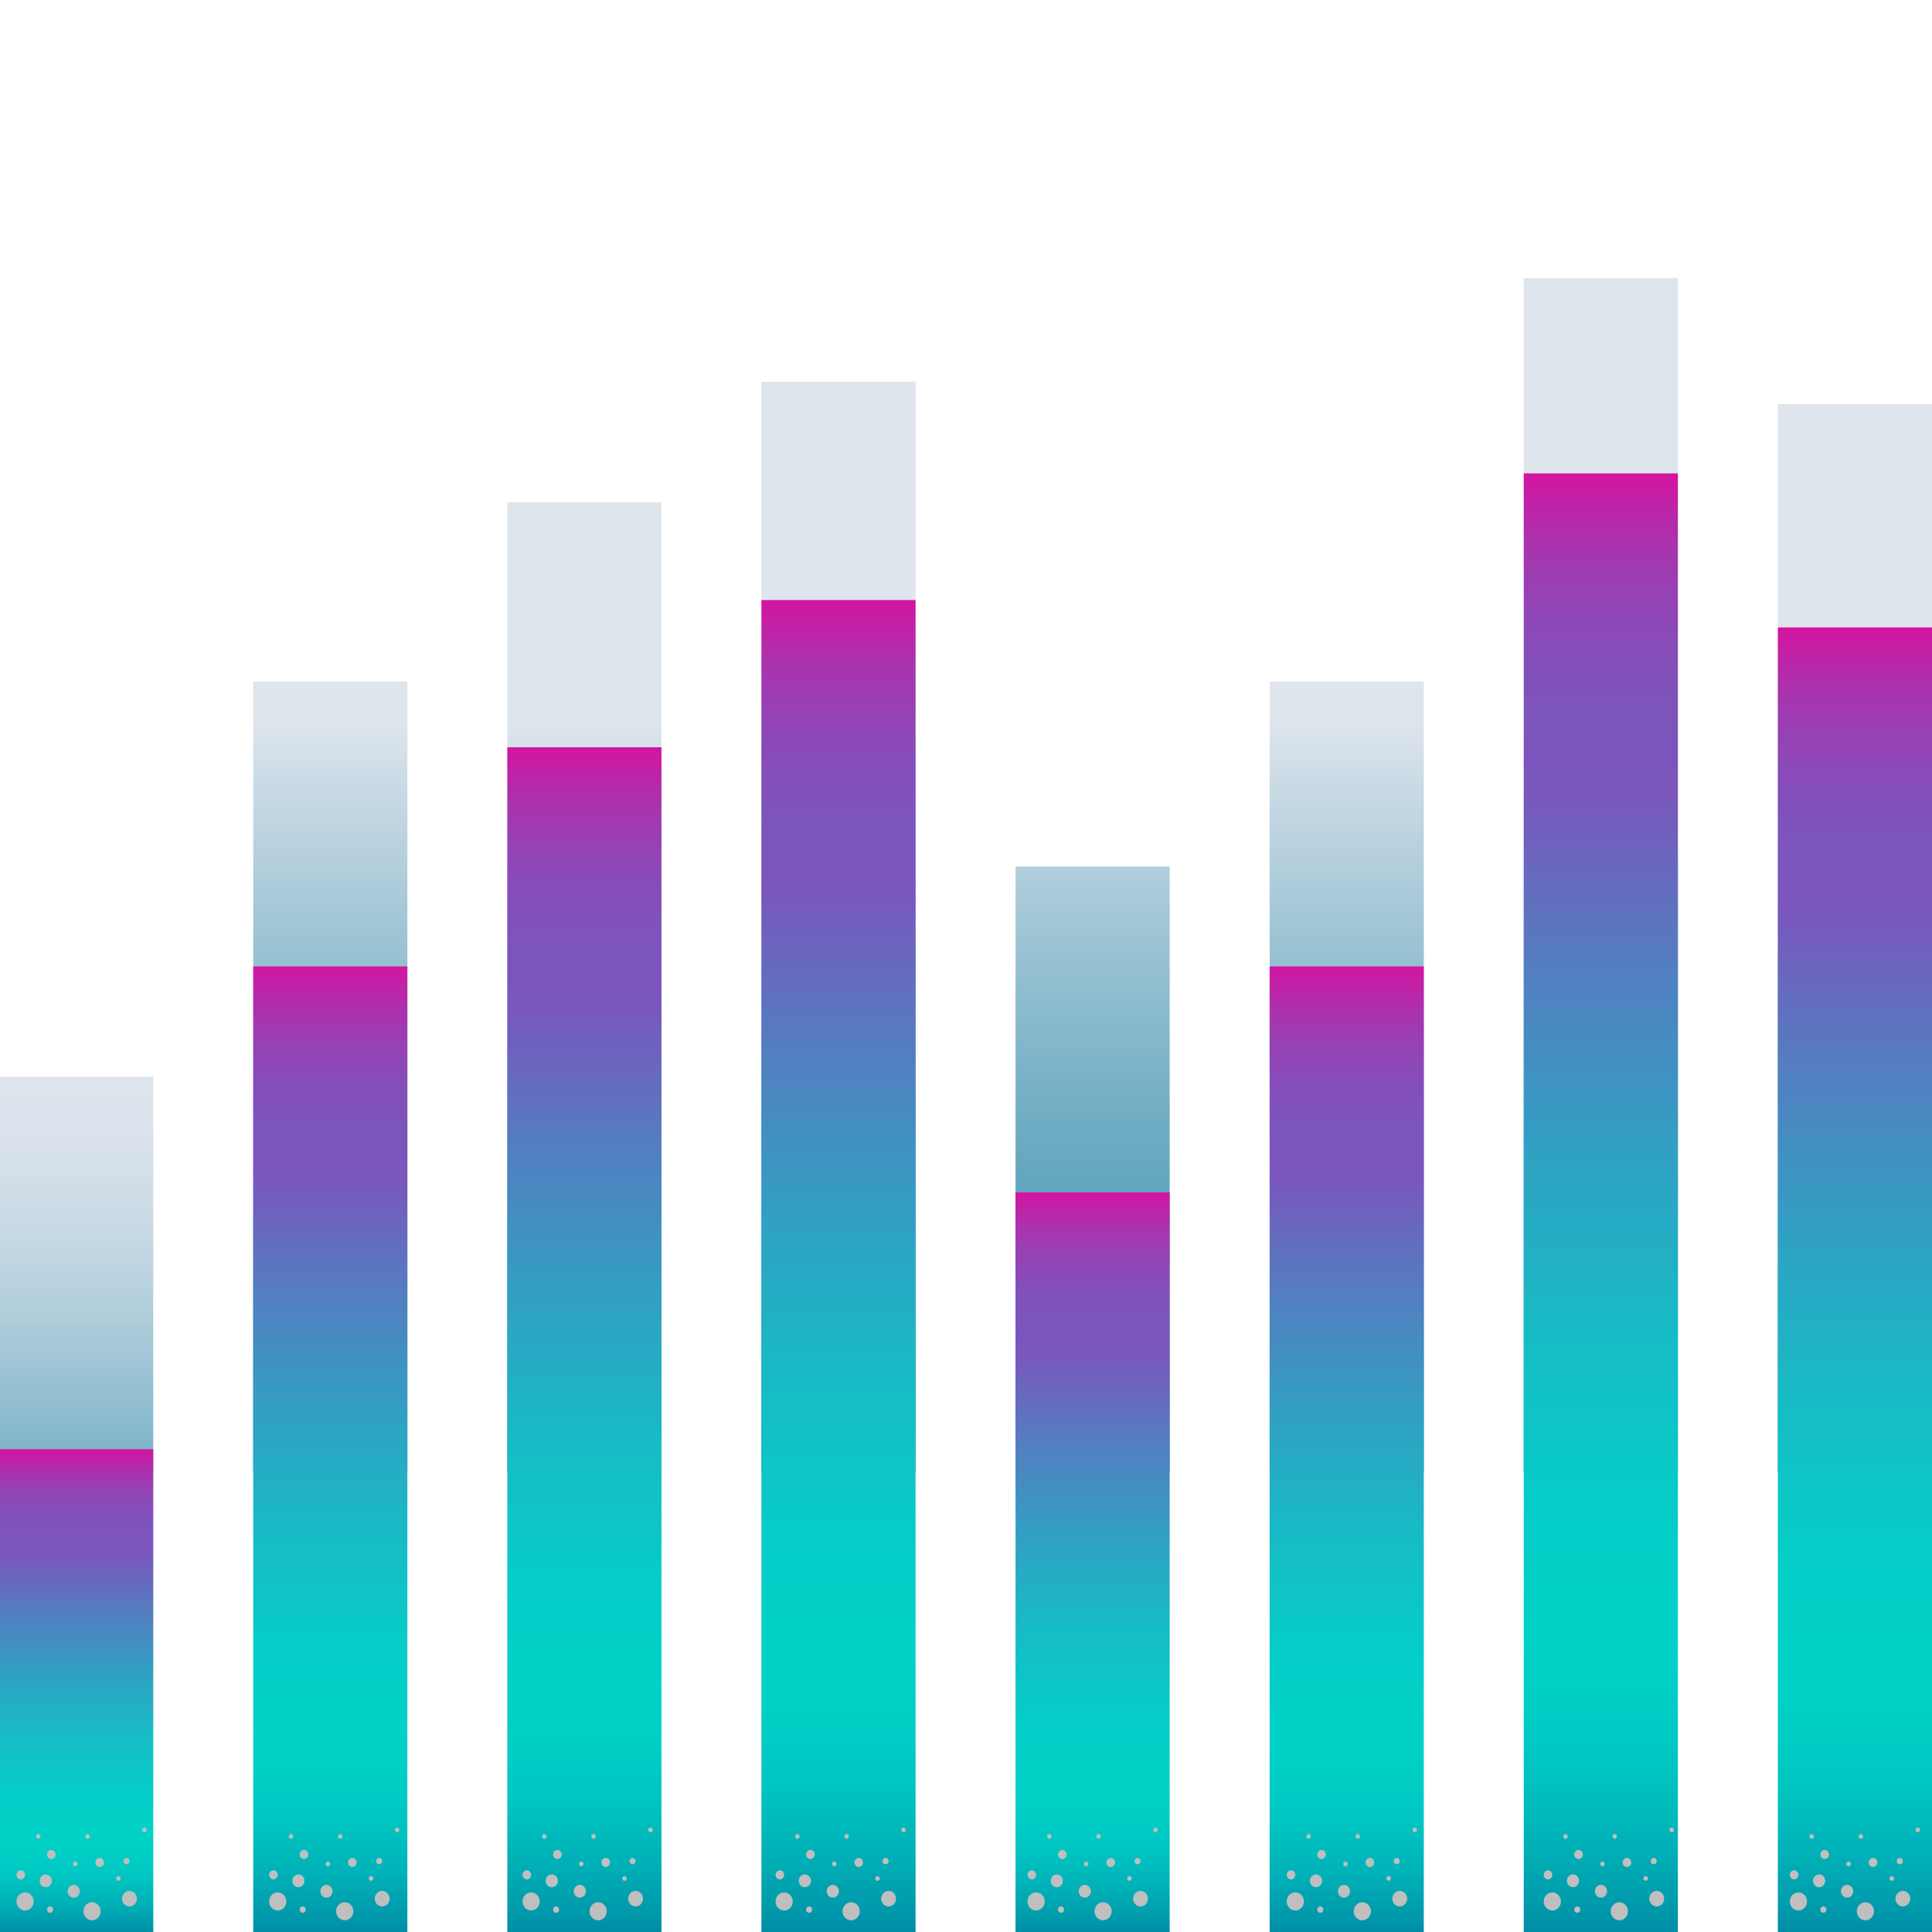 <?xml version="1.0" encoding="UTF-8"?> <!-- Generator: Adobe Illustrator 25.4.1, SVG Export Plug-In . SVG Version: 6.00 Build 0) --> <svg xmlns="http://www.w3.org/2000/svg" xmlns:xlink="http://www.w3.org/1999/xlink" version="1.1" x="0px" y="0px" viewBox="0 0 1417.32 1417.32" style="enable-background:new 0 0 1417.32 1417.32;" xml:space="preserve"> <style type="text/css"> .st0{display:none;} .st1{display:inline;} .st2{fill:url(#SVGID_1_);} .st3{fill:url(#SVGID_00000061447277326264258160000013469005661662086536_);} .st4{fill:url(#SVGID_00000106129051917451216580000001736976692105282218_);} .st5{fill:url(#SVGID_00000133519958446352129050000013975908771425288122_);} .st6{fill:url(#SVGID_00000174583271912911223060000008590364615305786537_);} .st7{fill:url(#SVGID_00000013874323189586360000000008793898913189035699_);} .st8{fill:url(#SVGID_00000093162558696014913540000008002148448286288536_);} .st9{fill:url(#SVGID_00000095304271242538871070000013765211411359698051_);} .st10{fill:url(#SVGID_00000019649848760742555140000011962783833238681998_);} .st11{fill:url(#SVGID_00000124864268566657648520000013289848388509002136_);} .st12{fill:url(#SVGID_00000157303277995463183050000016451589103954373524_);} .st13{fill:url(#SVGID_00000124852839277117810330000011561550540509940141_);} .st14{fill:url(#SVGID_00000052801325290692366750000013207342761519572649_);} .st15{fill:url(#SVGID_00000168803526919794911310000011854997875136360850_);} .st16{fill:url(#SVGID_00000025404335943258642820000003060303380915683724_);} .st17{fill:url(#SVGID_00000129903339975550048340000013575110026921635729_);} .st18{fill:#BFBFBF;} .st19{fill:url(#SVGID_00000124144424170169794570000001946973266259273876_);} .st20{fill:url(#SVGID_00000129925185621948354880000017792365891831833475_);} .st21{fill:url(#SVGID_00000056398622288273141230000011555809098194779526_);} .st22{fill:url(#SVGID_00000166648396091495436260000004393633241132734867_);} .st23{fill:url(#SVGID_00000047767291610854762470000006265444364764924811_);} .st24{fill:url(#SVGID_00000068650553492756037310000013358931992759170213_);} .st25{fill:url(#SVGID_00000033368945432188074860000012974489408229884559_);} .st26{fill:url(#SVGID_00000104700991502059831110000016454158437331069622_);} .st27{fill:url(#SVGID_00000085217055060335704140000001912727270550476939_);} .st28{fill:url(#SVGID_00000073681186295820706020000002807876117737410701_);} .st29{fill:url(#SVGID_00000018227425877680035890000006028687394190648486_);} .st30{fill:url(#SVGID_00000000929051828567332230000015408860049174871231_);} .st31{fill:url(#SVGID_00000045578798457384021620000013096202310372126399_);} .st32{fill:url(#SVGID_00000134930886126881866400000015616008658966513081_);} .st33{fill:url(#SVGID_00000029023549997977704680000010852905061969472951_);} .st34{fill:url(#SVGID_00000053515495480547845950000005607970683645629368_);} </style> <g id="Calque_1" class="st0"> <g class="st1"> <g> <linearGradient id="SVGID_1_" gradientUnits="userSpaceOnUse" x1="55.889" y1="997.251" x2="55.889" y2="1398.853"> <stop offset="0.218" style="stop-color:#DFE5ED"></stop> <stop offset="0.259" style="stop-color:#CCDBE6"></stop> <stop offset="0.382" style="stop-color:#97C1D2"></stop> <stop offset="0.497" style="stop-color:#6EACC3"></stop> <stop offset="0.601" style="stop-color:#509CB8"></stop> <stop offset="0.69" style="stop-color:#3D93B1"></stop> <stop offset="0.753" style="stop-color:#3790AF"></stop> </linearGradient> <rect x="-0.66" y="1025.12" class="st2" width="113.09" height="265.97"></rect> <linearGradient id="SVGID_00000041257545690415077210000004229722879622223763_" gradientUnits="userSpaceOnUse" x1="801.54" y1="997.251" x2="801.54" y2="1398.853"> <stop offset="0.218" style="stop-color:#DFE5ED"></stop> <stop offset="0.259" style="stop-color:#CCDBE6"></stop> <stop offset="0.382" style="stop-color:#97C1D2"></stop> <stop offset="0.497" style="stop-color:#6EACC3"></stop> <stop offset="0.601" style="stop-color:#509CB8"></stop> <stop offset="0.69" style="stop-color:#3D93B1"></stop> <stop offset="0.753" style="stop-color:#3790AF"></stop> </linearGradient> <rect x="744.99" y="998.22" style="fill:url(#SVGID_00000041257545690415077210000004229722879622223763_);" width="113.09" height="292.87"></rect> <linearGradient id="SVGID_00000106113986964129711350000015676637842027496614_" gradientUnits="userSpaceOnUse" x1="615.127" y1="997.251" x2="615.127" y2="1398.853"> <stop offset="0.218" style="stop-color:#DFE5ED"></stop> <stop offset="0.259" style="stop-color:#CCDBE6"></stop> <stop offset="0.382" style="stop-color:#97C1D2"></stop> <stop offset="0.497" style="stop-color:#6EACC3"></stop> <stop offset="0.601" style="stop-color:#509CB8"></stop> <stop offset="0.69" style="stop-color:#3D93B1"></stop> <stop offset="0.753" style="stop-color:#3790AF"></stop> </linearGradient> <rect x="558.58" y="963.63" style="fill:url(#SVGID_00000106113986964129711350000015676637842027496614_);" width="113.09" height="327.47"></rect> <linearGradient id="SVGID_00000078764539621895224020000006227609276116251564_" gradientUnits="userSpaceOnUse" x1="242.302" y1="997.251" x2="242.302" y2="1398.854"> <stop offset="0.218" style="stop-color:#DFE5ED"></stop> <stop offset="0.259" style="stop-color:#CCDBE6"></stop> <stop offset="0.382" style="stop-color:#97C1D2"></stop> <stop offset="0.497" style="stop-color:#6EACC3"></stop> <stop offset="0.601" style="stop-color:#509CB8"></stop> <stop offset="0.69" style="stop-color:#3D93B1"></stop> <stop offset="0.753" style="stop-color:#3790AF"></stop> </linearGradient> <rect x="185.76" y="1125.05" style="fill:url(#SVGID_00000078764539621895224020000006227609276116251564_);" width="113.09" height="166.04"></rect> <linearGradient id="SVGID_00000041296254622450110700000009296714325925399208_" gradientUnits="userSpaceOnUse" x1="1174.365" y1="997.251" x2="1174.365" y2="1398.854"> <stop offset="0.337" style="stop-color:#DFE5ED"></stop> <stop offset="0.378" style="stop-color:#D4DFE9"></stop> <stop offset="0.45" style="stop-color:#B7D1DE"></stop> <stop offset="0.545" style="stop-color:#88B9CD"></stop> <stop offset="0.657" style="stop-color:#4798B5"></stop> <stop offset="0.682" style="stop-color:#3790AF"></stop> </linearGradient> <rect x="1117.82" y="1125.05" style="fill:url(#SVGID_00000041296254622450110700000009296714325925399208_);" width="113.09" height="166.04"></rect> <linearGradient id="SVGID_00000140719130130604415850000007944159424964155555_" gradientUnits="userSpaceOnUse" x1="428.714" y1="997.251" x2="428.714" y2="1398.852"> <stop offset="0.218" style="stop-color:#DFE5ED"></stop> <stop offset="0.259" style="stop-color:#CCDBE6"></stop> <stop offset="0.382" style="stop-color:#97C1D2"></stop> <stop offset="0.497" style="stop-color:#6EACC3"></stop> <stop offset="0.601" style="stop-color:#509CB8"></stop> <stop offset="0.69" style="stop-color:#3D93B1"></stop> <stop offset="0.753" style="stop-color:#3790AF"></stop> </linearGradient> <rect x="372.17" y="1074.32" style="fill:url(#SVGID_00000140719130130604415850000007944159424964155555_);" width="113.09" height="216.77"></rect> <linearGradient id="SVGID_00000034077233930917690590000005789427847575305608_" gradientUnits="userSpaceOnUse" x1="1360.778" y1="997.251" x2="1360.778" y2="1398.853"> <stop offset="0.218" style="stop-color:#DFE5ED"></stop> <stop offset="0.259" style="stop-color:#CCDBE6"></stop> <stop offset="0.382" style="stop-color:#97C1D2"></stop> <stop offset="0.497" style="stop-color:#6EACC3"></stop> <stop offset="0.601" style="stop-color:#509CB8"></stop> <stop offset="0.69" style="stop-color:#3D93B1"></stop> <stop offset="0.753" style="stop-color:#3790AF"></stop> </linearGradient> <rect x="1304.23" y="1025.12" style="fill:url(#SVGID_00000034077233930917690590000005789427847575305608_);" width="113.09" height="265.97"></rect> <linearGradient id="SVGID_00000089567101635897422890000003019612197228238977_" gradientUnits="userSpaceOnUse" x1="987.952" y1="997.251" x2="987.952" y2="1398.854"> <stop offset="0.218" style="stop-color:#DFE5ED"></stop> <stop offset="0.259" style="stop-color:#CCDBE6"></stop> <stop offset="0.382" style="stop-color:#97C1D2"></stop> <stop offset="0.497" style="stop-color:#6EACC3"></stop> <stop offset="0.601" style="stop-color:#509CB8"></stop> <stop offset="0.69" style="stop-color:#3D93B1"></stop> <stop offset="0.753" style="stop-color:#3790AF"></stop> </linearGradient> <rect x="931.41" y="1042.04" style="fill:url(#SVGID_00000089567101635897422890000003019612197228238977_);" width="113.09" height="249.06"></rect> </g> <g> <linearGradient id="SVGID_00000035498891368135878260000007521912833162930852_" gradientUnits="userSpaceOnUse" x1="55.889" y1="1091.924" x2="55.889" y2="1437.285"> <stop offset="0" style="stop-color:#D513A0"></stop> <stop offset="7.475189e-03" style="stop-color:#CD19A3"></stop> <stop offset="0.04" style="stop-color:#AF2FAC"></stop> <stop offset="0.075" style="stop-color:#9840B4"></stop> <stop offset="0.112" style="stop-color:#874CB9"></stop> <stop offset="0.153" style="stop-color:#7D54BC"></stop> <stop offset="0.205" style="stop-color:#7A56BD"></stop> <stop offset="0.313" style="stop-color:#557CC0"></stop> <stop offset="0.441" style="stop-color:#30A1C3"></stop> <stop offset="0.559" style="stop-color:#16BCC5"></stop> <stop offset="0.664" style="stop-color:#06CCC7"></stop> <stop offset="0.745" style="stop-color:#00D2C7"></stop> <stop offset="0.795" style="stop-color:#00CEC5"></stop> <stop offset="0.842" style="stop-color:#00C3C0"></stop> <stop offset="0.886" style="stop-color:#00B1B7"></stop> <stop offset="0.93" style="stop-color:#0097AA"></stop> <stop offset="0.972" style="stop-color:#00769A"></stop> <stop offset="1" style="stop-color:#005B8D"></stop> </linearGradient> <rect x="-0.66" y="1092.34" style="fill:url(#SVGID_00000035498891368135878260000007521912833162930852_);" width="113.09" height="324.98"></rect> <linearGradient id="SVGID_00000132073931515305379780000002132587217208350599_" gradientUnits="userSpaceOnUse" x1="801.54" y1="1059.008" x2="801.54" y2="1439.305"> <stop offset="0" style="stop-color:#D513A0"></stop> <stop offset="7.475189e-03" style="stop-color:#CD19A3"></stop> <stop offset="0.04" style="stop-color:#AF2FAC"></stop> <stop offset="0.075" style="stop-color:#9840B4"></stop> <stop offset="0.112" style="stop-color:#874CB9"></stop> <stop offset="0.153" style="stop-color:#7D54BC"></stop> <stop offset="0.205" style="stop-color:#7A56BD"></stop> <stop offset="0.313" style="stop-color:#557CC0"></stop> <stop offset="0.441" style="stop-color:#30A1C3"></stop> <stop offset="0.559" style="stop-color:#16BCC5"></stop> <stop offset="0.664" style="stop-color:#06CCC7"></stop> <stop offset="0.745" style="stop-color:#00D2C7"></stop> <stop offset="0.795" style="stop-color:#00CEC5"></stop> <stop offset="0.842" style="stop-color:#00C3C0"></stop> <stop offset="0.886" style="stop-color:#00B1B7"></stop> <stop offset="0.93" style="stop-color:#0097AA"></stop> <stop offset="0.972" style="stop-color:#00769A"></stop> <stop offset="1" style="stop-color:#005B8D"></stop> </linearGradient> <rect x="744.99" y="1059.46" style="fill:url(#SVGID_00000132073931515305379780000002132587217208350599_);" width="113.09" height="357.86"></rect> <linearGradient id="SVGID_00000042697438014367014580000011035445786627988634_" gradientUnits="userSpaceOnUse" x1="615.127" y1="1016.687" x2="615.127" y2="1441.901"> <stop offset="0" style="stop-color:#D513A0"></stop> <stop offset="7.475189e-03" style="stop-color:#CD19A3"></stop> <stop offset="0.04" style="stop-color:#AF2FAC"></stop> <stop offset="0.075" style="stop-color:#9840B4"></stop> <stop offset="0.112" style="stop-color:#874CB9"></stop> <stop offset="0.153" style="stop-color:#7D54BC"></stop> <stop offset="0.205" style="stop-color:#7A56BD"></stop> <stop offset="0.313" style="stop-color:#557CC0"></stop> <stop offset="0.441" style="stop-color:#30A1C3"></stop> <stop offset="0.559" style="stop-color:#16BCC5"></stop> <stop offset="0.664" style="stop-color:#06CCC7"></stop> <stop offset="0.745" style="stop-color:#00D2C7"></stop> <stop offset="0.795" style="stop-color:#00CEC5"></stop> <stop offset="0.842" style="stop-color:#00C3C0"></stop> <stop offset="0.886" style="stop-color:#00B1B7"></stop> <stop offset="0.93" style="stop-color:#0097AA"></stop> <stop offset="0.972" style="stop-color:#00769A"></stop> <stop offset="1" style="stop-color:#005B8D"></stop> </linearGradient> <rect x="558.58" y="1017.2" style="fill:url(#SVGID_00000042697438014367014580000011035445786627988634_);" width="113.09" height="400.13"></rect> <linearGradient id="SVGID_00000094619073345842617710000012504834998375949230_" gradientUnits="userSpaceOnUse" x1="242.302" y1="1214.184" x2="242.302" y2="1429.785"> <stop offset="0" style="stop-color:#D513A0"></stop> <stop offset="7.475189e-03" style="stop-color:#CD19A3"></stop> <stop offset="0.04" style="stop-color:#AF2FAC"></stop> <stop offset="0.075" style="stop-color:#9840B4"></stop> <stop offset="0.112" style="stop-color:#874CB9"></stop> <stop offset="0.153" style="stop-color:#7D54BC"></stop> <stop offset="0.205" style="stop-color:#7A56BD"></stop> <stop offset="0.313" style="stop-color:#557CC0"></stop> <stop offset="0.441" style="stop-color:#30A1C3"></stop> <stop offset="0.559" style="stop-color:#16BCC5"></stop> <stop offset="0.664" style="stop-color:#06CCC7"></stop> <stop offset="0.745" style="stop-color:#00D2C7"></stop> <stop offset="0.795" style="stop-color:#00CEC5"></stop> <stop offset="0.842" style="stop-color:#00C3C0"></stop> <stop offset="0.886" style="stop-color:#00B1B7"></stop> <stop offset="0.93" style="stop-color:#0097AA"></stop> <stop offset="0.972" style="stop-color:#00769A"></stop> <stop offset="1" style="stop-color:#005B8D"></stop> </linearGradient> <rect x="185.76" y="1214.44" style="fill:url(#SVGID_00000094619073345842617710000012504834998375949230_);" width="113.09" height="202.88"></rect> <linearGradient id="SVGID_00000120556096692888637670000010304423718448599986_" gradientUnits="userSpaceOnUse" x1="1174.365" y1="1214.184" x2="1174.365" y2="1429.785"> <stop offset="0" style="stop-color:#D513A0"></stop> <stop offset="7.475189e-03" style="stop-color:#CD19A3"></stop> <stop offset="0.04" style="stop-color:#AF2FAC"></stop> <stop offset="0.075" style="stop-color:#9840B4"></stop> <stop offset="0.112" style="stop-color:#874CB9"></stop> <stop offset="0.153" style="stop-color:#7D54BC"></stop> <stop offset="0.205" style="stop-color:#7A56BD"></stop> <stop offset="0.313" style="stop-color:#557CC0"></stop> <stop offset="0.441" style="stop-color:#30A1C3"></stop> <stop offset="0.559" style="stop-color:#16BCC5"></stop> <stop offset="0.664" style="stop-color:#06CCC7"></stop> <stop offset="0.745" style="stop-color:#00D2C7"></stop> <stop offset="0.795" style="stop-color:#00CEC5"></stop> <stop offset="0.842" style="stop-color:#00C3C0"></stop> <stop offset="0.886" style="stop-color:#00B1B7"></stop> <stop offset="0.93" style="stop-color:#0097AA"></stop> <stop offset="0.972" style="stop-color:#00769A"></stop> <stop offset="1" style="stop-color:#005B8D"></stop> </linearGradient> <rect x="1117.82" y="1214.44" style="fill:url(#SVGID_00000120556096692888637670000010304423718448599986_);" width="113.09" height="202.88"></rect> <linearGradient id="SVGID_00000128453290334480392130000010785184084808179855_" gradientUnits="userSpaceOnUse" x1="428.714" y1="1152.113" x2="428.714" y2="1433.593"> <stop offset="0" style="stop-color:#D513A0"></stop> <stop offset="7.475189e-03" style="stop-color:#CD19A3"></stop> <stop offset="0.04" style="stop-color:#AF2FAC"></stop> <stop offset="0.075" style="stop-color:#9840B4"></stop> <stop offset="0.112" style="stop-color:#874CB9"></stop> <stop offset="0.153" style="stop-color:#7D54BC"></stop> <stop offset="0.205" style="stop-color:#7A56BD"></stop> <stop offset="0.313" style="stop-color:#557CC0"></stop> <stop offset="0.441" style="stop-color:#30A1C3"></stop> <stop offset="0.559" style="stop-color:#16BCC5"></stop> <stop offset="0.664" style="stop-color:#06CCC7"></stop> <stop offset="0.745" style="stop-color:#00D2C7"></stop> <stop offset="0.795" style="stop-color:#00CEC5"></stop> <stop offset="0.842" style="stop-color:#00C3C0"></stop> <stop offset="0.886" style="stop-color:#00B1B7"></stop> <stop offset="0.93" style="stop-color:#0097AA"></stop> <stop offset="0.972" style="stop-color:#00769A"></stop> <stop offset="1" style="stop-color:#005B8D"></stop> </linearGradient> <rect x="372.17" y="1152.45" style="fill:url(#SVGID_00000128453290334480392130000010785184084808179855_);" width="113.09" height="264.87"></rect> <linearGradient id="SVGID_00000070828887312963854020000011905318772282480806_" gradientUnits="userSpaceOnUse" x1="1360.778" y1="1091.924" x2="1360.778" y2="1437.285"> <stop offset="0" style="stop-color:#D513A0"></stop> <stop offset="7.475189e-03" style="stop-color:#CD19A3"></stop> <stop offset="0.04" style="stop-color:#AF2FAC"></stop> <stop offset="0.075" style="stop-color:#9840B4"></stop> <stop offset="0.112" style="stop-color:#874CB9"></stop> <stop offset="0.153" style="stop-color:#7D54BC"></stop> <stop offset="0.205" style="stop-color:#7A56BD"></stop> <stop offset="0.313" style="stop-color:#557CC0"></stop> <stop offset="0.441" style="stop-color:#30A1C3"></stop> <stop offset="0.559" style="stop-color:#16BCC5"></stop> <stop offset="0.664" style="stop-color:#06CCC7"></stop> <stop offset="0.745" style="stop-color:#00D2C7"></stop> <stop offset="0.795" style="stop-color:#00CEC5"></stop> <stop offset="0.842" style="stop-color:#00C3C0"></stop> <stop offset="0.886" style="stop-color:#00B1B7"></stop> <stop offset="0.93" style="stop-color:#0097AA"></stop> <stop offset="0.972" style="stop-color:#00769A"></stop> <stop offset="1" style="stop-color:#005B8D"></stop> </linearGradient> <rect x="1304.23" y="1092.34" style="fill:url(#SVGID_00000070828887312963854020000011905318772282480806_);" width="113.09" height="324.98"></rect> <linearGradient id="SVGID_00000092414558566804071000000011212895663653015697_" gradientUnits="userSpaceOnUse" x1="987.952" y1="1112.614" x2="987.952" y2="1436.016"> <stop offset="0" style="stop-color:#D513A0"></stop> <stop offset="7.475189e-03" style="stop-color:#CD19A3"></stop> <stop offset="0.04" style="stop-color:#AF2FAC"></stop> <stop offset="0.075" style="stop-color:#9840B4"></stop> <stop offset="0.112" style="stop-color:#874CB9"></stop> <stop offset="0.153" style="stop-color:#7D54BC"></stop> <stop offset="0.205" style="stop-color:#7A56BD"></stop> <stop offset="0.313" style="stop-color:#557CC0"></stop> <stop offset="0.441" style="stop-color:#30A1C3"></stop> <stop offset="0.559" style="stop-color:#16BCC5"></stop> <stop offset="0.664" style="stop-color:#06CCC7"></stop> <stop offset="0.745" style="stop-color:#00D2C7"></stop> <stop offset="0.795" style="stop-color:#00CEC5"></stop> <stop offset="0.842" style="stop-color:#00C3C0"></stop> <stop offset="0.886" style="stop-color:#00B1B7"></stop> <stop offset="0.93" style="stop-color:#0097AA"></stop> <stop offset="0.972" style="stop-color:#00769A"></stop> <stop offset="1" style="stop-color:#005B8D"></stop> </linearGradient> <rect x="931.41" y="1113" style="fill:url(#SVGID_00000092414558566804071000000011212895663653015697_);" width="113.09" height="304.32"></rect> </g> <g> <ellipse class="st18" cx="63.62" cy="1411.64" rx="6.32" ry="2.48"></ellipse> <path class="st18" d="M95.12,1406.74c2.02,0.87,1.85,2.22-0.37,3.01c-2.22,0.79-5.67,0.73-7.69-0.15 c-2.02-0.87-1.85-2.22,0.37-3.01C89.66,1405.81,93.1,1405.87,95.12,1406.74z"></path> <path class="st18" d="M20.8,1408.94c0,1.37-2.83,2.48-6.32,2.48c-3.49,0-6.32-1.11-6.32-2.48c0-1.37,2.83-2.48,6.32-2.48 C17.97,1406.46,20.8,1407.57,20.8,1408.94z"></path> <ellipse class="st18" cx="33.72" cy="1396.06" rx="3.16" ry="1.24"></ellipse> <path class="st18" d="M72.36,1398.25c0,0.68-1.42,1.24-3.16,1.24c-1.75,0-3.16-0.55-3.16-1.24c0-0.68,1.42-1.24,3.16-1.24 C70.95,1397.01,72.36,1397.56,72.36,1398.25z"></path> <ellipse class="st18" cx="11.32" cy="1401.65" rx="3.16" ry="1.24"></ellipse> <path class="st18" d="M91.1,1397.88c0,0.48-1,0.87-2.22,0.87c-1.23,0-2.22-0.39-2.22-0.87c0-0.48,1-0.87,2.22-0.87 C90.1,1397.01,91.1,1397.4,91.1,1397.88z"></path> <ellipse class="st18" cx="32.79" cy="1411.18" rx="2.22" ry="0.87"></ellipse> <path class="st18" d="M52.9,1398.65c0,0.36-0.74,0.65-1.65,0.65c-0.91,0-1.65-0.29-1.65-0.65s0.74-0.65,1.65-0.65 C52.16,1398,52.9,1398.29,52.9,1398.65z"></path> <path class="st18" d="M84.61,1402.63c0,0.36-0.74,0.65-1.65,0.65c-0.91,0-1.65-0.29-1.65-0.65c0-0.36,0.74-0.65,1.65-0.65 C83.87,1401.99,84.61,1402.28,84.61,1402.63z"></path> <path class="st18" d="M103.7,1389.32c0,0.36-0.74,0.65-1.65,0.65s-1.65-0.29-1.65-0.65c0-0.36,0.74-0.65,1.65-0.65 S103.7,1388.96,103.7,1389.32z"></path> <path class="st18" d="M25.82,1391.1c0,0.36-0.74,0.65-1.65,0.65c-0.91,0-1.65-0.29-1.65-0.65c0-0.36,0.74-0.65,1.65-0.65 C25.08,1390.46,25.82,1390.75,25.82,1391.1z"></path> <path class="st18" d="M61.91,1391.1c0,0.36-0.74,0.65-1.65,0.65s-1.65-0.29-1.65-0.65c0-0.36,0.74-0.65,1.65-0.65 S61.91,1390.75,61.91,1391.1z"></path> <path class="st18" d="M48.67,1404.5c2.32-0.33,4.89,0.14,5.73,1.05c0.84,0.91-0.35,1.91-2.67,2.24 c-2.32,0.33-4.89-0.14-5.73-1.05C45.15,1405.84,46.35,1404.83,48.67,1404.5z"></path> <path class="st18" d="M31.99,1401.79c2.1,0.51,2.76,1.59,1.46,2.41c-1.29,0.82-4.05,1.08-6.15,0.57 c-2.1-0.51-2.76-1.59-1.46-2.41C27.14,1401.54,29.89,1401.28,31.99,1401.79z"></path> </g> <g> <ellipse class="st18" cx="250" cy="1411.64" rx="6.32" ry="2.48"></ellipse> <path class="st18" d="M281.5,1406.74c2.02,0.87,1.85,2.22-0.37,3.01c-2.22,0.79-5.67,0.73-7.69-0.15 c-2.02-0.87-1.85-2.22,0.37-3.01C276.04,1405.81,279.48,1405.87,281.5,1406.74z"></path> <path class="st18" d="M207.17,1408.94c0,1.37-2.83,2.48-6.32,2.48c-3.49,0-6.32-1.11-6.32-2.48c0-1.37,2.83-2.48,6.32-2.48 C204.34,1406.46,207.17,1407.57,207.17,1408.94z"></path> <ellipse class="st18" cx="220.1" cy="1396.06" rx="3.16" ry="1.24"></ellipse> <path class="st18" d="M258.74,1398.25c0,0.68-1.42,1.24-3.16,1.24c-1.75,0-3.16-0.55-3.16-1.24c0-0.68,1.42-1.24,3.16-1.24 C257.32,1397.01,258.74,1397.56,258.74,1398.25z"></path> <path class="st18" d="M200.85,1401.65c0,0.68-1.42,1.24-3.16,1.24c-1.75,0-3.16-0.55-3.16-1.24s1.42-1.24,3.16-1.24 C199.44,1400.41,200.85,1400.96,200.85,1401.65z"></path> <ellipse class="st18" cx="275.25" cy="1397.88" rx="2.22" ry="0.87"></ellipse> <ellipse class="st18" cx="219.16" cy="1411.18" rx="2.22" ry="0.87"></ellipse> <path class="st18" d="M239.28,1398.65c0,0.36-0.74,0.65-1.65,0.65c-0.91,0-1.65-0.29-1.65-0.65s0.74-0.65,1.65-0.65 C238.54,1398,239.28,1398.29,239.28,1398.65z"></path> <path class="st18" d="M270.98,1402.63c0,0.36-0.74,0.65-1.65,0.65c-0.91,0-1.65-0.29-1.65-0.65c0-0.36,0.74-0.65,1.65-0.65 C270.24,1401.99,270.98,1402.28,270.98,1402.63z"></path> <path class="st18" d="M290.07,1389.32c0,0.36-0.74,0.65-1.65,0.65c-0.91,0-1.65-0.29-1.65-0.65c0-0.36,0.74-0.65,1.65-0.65 C289.33,1388.67,290.07,1388.96,290.07,1389.32z"></path> <path class="st18" d="M212.19,1391.1c0,0.36-0.74,0.65-1.65,0.65c-0.91,0-1.65-0.29-1.65-0.65c0-0.36,0.74-0.65,1.65-0.65 C211.45,1390.46,212.19,1390.75,212.19,1391.1z"></path> <path class="st18" d="M248.28,1391.1c0,0.36-0.74,0.65-1.65,0.65c-0.91,0-1.65-0.29-1.65-0.65c0-0.36,0.74-0.65,1.65-0.65 C247.54,1390.46,248.28,1390.75,248.28,1391.1z"></path> <path class="st18" d="M235.04,1404.5c2.32-0.33,4.89,0.14,5.73,1.05c0.84,0.91-0.35,1.91-2.67,2.24 c-2.32,0.33-4.89-0.14-5.73-1.05C231.52,1405.84,232.72,1404.83,235.04,1404.5z"></path> <path class="st18" d="M218.37,1401.79c2.1,0.51,2.76,1.59,1.46,2.41c-1.29,0.82-4.05,1.08-6.15,0.57 c-2.1-0.51-2.76-1.59-1.46-2.41S216.26,1401.28,218.37,1401.79z"></path> </g> <g> <ellipse class="st18" cx="436.41" cy="1411.64" rx="6.32" ry="2.48"></ellipse> <path class="st18" d="M467.91,1406.74c2.02,0.87,1.85,2.22-0.37,3.01c-2.22,0.79-5.67,0.73-7.69-0.15 c-2.02-0.87-1.85-2.22,0.37-3.01C462.45,1405.81,465.89,1405.87,467.91,1406.74z"></path> <path class="st18" d="M393.59,1408.94c0,1.37-2.83,2.48-6.32,2.48c-3.49,0-6.32-1.11-6.32-2.48c0-1.37,2.83-2.48,6.32-2.48 C390.76,1406.46,393.59,1407.57,393.59,1408.94z"></path> <ellipse class="st18" cx="406.51" cy="1396.06" rx="3.16" ry="1.24"></ellipse> <path class="st18" d="M445.15,1398.25c0,0.68-1.42,1.24-3.16,1.24c-1.75,0-3.16-0.55-3.16-1.24c0-0.68,1.42-1.24,3.16-1.24 C443.73,1397.01,445.15,1397.56,445.15,1398.25z"></path> <path class="st18" d="M387.27,1401.65c0,0.68-1.42,1.24-3.16,1.24c-1.75,0-3.16-0.55-3.16-1.24s1.42-1.24,3.16-1.24 C385.85,1400.41,387.27,1400.96,387.27,1401.65z"></path> <ellipse class="st18" cx="461.66" cy="1397.88" rx="2.22" ry="0.87"></ellipse> <ellipse class="st18" cx="405.57" cy="1411.18" rx="2.22" ry="0.87"></ellipse> <path class="st18" d="M425.69,1398.65c0,0.36-0.74,0.65-1.65,0.65c-0.91,0-1.65-0.29-1.65-0.65s0.74-0.65,1.65-0.65 C424.95,1398,425.69,1398.29,425.69,1398.65z"></path> <path class="st18" d="M457.4,1402.63c0,0.36-0.74,0.65-1.65,0.65c-0.91,0-1.65-0.29-1.65-0.65c0-0.36,0.74-0.65,1.65-0.65 C456.66,1401.99,457.4,1402.28,457.4,1402.63z"></path> <path class="st18" d="M476.49,1389.32c0,0.36-0.74,0.65-1.65,0.65c-0.91,0-1.65-0.29-1.65-0.65c0-0.36,0.74-0.65,1.65-0.65 C475.74,1388.67,476.49,1388.96,476.49,1389.32z"></path> <path class="st18" d="M398.6,1391.1c0,0.36-0.74,0.65-1.65,0.65s-1.65-0.29-1.65-0.65c0-0.36,0.74-0.65,1.65-0.65 S398.6,1390.75,398.6,1391.1z"></path> <path class="st18" d="M434.7,1391.1c0,0.36-0.74,0.65-1.65,0.65c-0.91,0-1.65-0.29-1.65-0.65c0-0.36,0.74-0.65,1.65-0.65 C433.96,1390.46,434.7,1390.75,434.7,1391.1z"></path> <path class="st18" d="M421.45,1404.5c2.32-0.33,4.89,0.14,5.73,1.05c0.84,0.91-0.35,1.91-2.67,2.24 c-2.32,0.33-4.89-0.14-5.73-1.05C417.94,1405.84,419.13,1404.83,421.45,1404.5z"></path> <path class="st18" d="M404.78,1401.79c2.1,0.51,2.76,1.59,1.46,2.41c-1.29,0.82-4.05,1.08-6.15,0.57 c-2.1-0.51-2.76-1.59-1.46-2.41C399.92,1401.54,402.68,1401.28,404.78,1401.79z"></path> </g> <g> <path class="st18" d="M632.06,1411.64c0,1.37-2.83,2.48-6.32,2.48c-3.49,0-6.32-1.11-6.32-2.48s2.83-2.48,6.32-2.48 C629.23,1409.16,632.06,1410.27,632.06,1411.64z"></path> <path class="st18" d="M657.24,1406.74c2.02,0.87,1.85,2.22-0.37,3.01c-2.22,0.79-5.67,0.73-7.69-0.15 c-2.02-0.87-1.85-2.22,0.37-3.01C651.78,1405.81,655.22,1405.87,657.24,1406.74z"></path> <path class="st18" d="M582.91,1408.94c0,1.37-2.83,2.48-6.32,2.48c-3.49,0-6.32-1.11-6.32-2.48c0-1.37,2.83-2.48,6.32-2.48 C580.08,1406.46,582.91,1407.57,582.91,1408.94z"></path> <ellipse class="st18" cx="595.84" cy="1396.06" rx="3.16" ry="1.24"></ellipse> <path class="st18" d="M634.48,1398.25c0,0.68-1.42,1.24-3.16,1.24c-1.75,0-3.16-0.55-3.16-1.24c0-0.68,1.42-1.24,3.16-1.24 C633.06,1397.01,634.48,1397.56,634.48,1398.25z"></path> <ellipse class="st18" cx="573.43" cy="1401.65" rx="3.16" ry="1.24"></ellipse> <ellipse class="st18" cx="650.99" cy="1397.88" rx="2.22" ry="0.87"></ellipse> <ellipse class="st18" cx="594.9" cy="1411.18" rx="2.22" ry="0.87"></ellipse> <path class="st18" d="M615.02,1398.65c0,0.36-0.74,0.65-1.65,0.65c-0.91,0-1.65-0.29-1.65-0.65s0.74-0.65,1.65-0.65 C614.28,1398,615.02,1398.29,615.02,1398.65z"></path> <path class="st18" d="M646.72,1402.63c0,0.36-0.74,0.65-1.65,0.65s-1.65-0.29-1.65-0.65c0-0.36,0.74-0.65,1.65-0.65 S646.72,1402.28,646.72,1402.63z"></path> <path class="st18" d="M665.81,1389.32c0,0.36-0.74,0.65-1.65,0.65c-0.91,0-1.65-0.29-1.65-0.65c0-0.36,0.74-0.65,1.65-0.65 C665.07,1388.67,665.81,1388.96,665.81,1389.32z"></path> <path class="st18" d="M587.93,1391.1c0,0.36-0.74,0.65-1.65,0.65s-1.65-0.29-1.65-0.65c0-0.36,0.74-0.65,1.65-0.65 S587.93,1390.75,587.93,1391.1z"></path> <path class="st18" d="M624.02,1391.1c0,0.36-0.74,0.65-1.65,0.65c-0.91,0-1.65-0.29-1.65-0.65c0-0.36,0.74-0.65,1.65-0.65 C623.28,1390.46,624.02,1390.75,624.02,1391.1z"></path> <path class="st18" d="M610.78,1404.5c2.32-0.33,4.89,0.14,5.73,1.05c0.84,0.91-0.35,1.91-2.67,2.24 c-2.32,0.33-4.89-0.14-5.73-1.05C607.26,1405.84,608.46,1404.83,610.78,1404.5z"></path> <path class="st18" d="M594.11,1401.79c2.1,0.51,2.76,1.59,1.46,2.41c-1.29,0.82-4.05,1.08-6.15,0.57 c-2.1-0.51-2.76-1.59-1.46-2.41C589.25,1401.54,592,1401.28,594.11,1401.79z"></path> </g> <g> <path class="st18" d="M815.56,1411.64c0,1.37-2.83,2.48-6.32,2.48c-3.49,0-6.32-1.11-6.32-2.48s2.83-2.48,6.32-2.48 C812.73,1409.16,815.56,1410.27,815.56,1411.64z"></path> <path class="st18" d="M840.74,1406.74c2.02,0.87,1.85,2.22-0.37,3.01c-2.22,0.79-5.67,0.73-7.69-0.15 c-2.02-0.87-1.85-2.22,0.37-3.01C835.28,1405.81,838.72,1405.87,840.74,1406.74z"></path> <path class="st18" d="M766.41,1408.94c0,1.37-2.83,2.48-6.32,2.48c-3.49,0-6.32-1.11-6.32-2.48c0-1.37,2.83-2.48,6.32-2.48 C763.58,1406.46,766.41,1407.57,766.41,1408.94z"></path> <ellipse class="st18" cx="779.34" cy="1396.06" rx="3.16" ry="1.24"></ellipse> <path class="st18" d="M817.97,1398.25c0,0.68-1.42,1.24-3.16,1.24c-1.75,0-3.16-0.55-3.16-1.24c0-0.68,1.42-1.24,3.16-1.24 C816.56,1397.01,817.97,1397.56,817.97,1398.25z"></path> <ellipse class="st18" cx="756.93" cy="1401.65" rx="3.16" ry="1.24"></ellipse> <ellipse class="st18" cx="834.48" cy="1397.88" rx="2.22" ry="0.87"></ellipse> <ellipse class="st18" cx="778.4" cy="1411.18" rx="2.22" ry="0.87"></ellipse> <path class="st18" d="M798.52,1398.65c0,0.36-0.74,0.65-1.65,0.65c-0.91,0-1.65-0.29-1.65-0.65s0.74-0.65,1.65-0.65 C797.77,1398,798.52,1398.29,798.52,1398.65z"></path> <path class="st18" d="M830.22,1402.63c0,0.36-0.74,0.65-1.65,0.65c-0.91,0-1.65-0.29-1.65-0.65c0-0.36,0.74-0.65,1.65-0.65 C829.48,1401.99,830.22,1402.28,830.22,1402.63z"></path> <path class="st18" d="M849.31,1389.32c0,0.36-0.74,0.65-1.65,0.65s-1.65-0.29-1.65-0.65c0-0.36,0.74-0.65,1.65-0.65 S849.31,1388.96,849.31,1389.32z"></path> <path class="st18" d="M771.43,1391.1c0,0.36-0.74,0.65-1.65,0.65c-0.91,0-1.65-0.29-1.65-0.65c0-0.36,0.74-0.65,1.65-0.65 C770.69,1390.46,771.43,1390.75,771.43,1391.1z"></path> <path class="st18" d="M807.52,1391.1c0,0.36-0.74,0.65-1.65,0.65c-0.91,0-1.65-0.29-1.65-0.65c0-0.36,0.74-0.65,1.65-0.65 C806.78,1390.46,807.52,1390.75,807.52,1391.1z"></path> <path class="st18" d="M794.28,1404.5c2.32-0.33,4.89,0.14,5.73,1.05c0.84,0.91-0.35,1.91-2.67,2.24 c-2.32,0.33-4.89-0.14-5.73-1.05C790.76,1405.84,791.96,1404.83,794.28,1404.5z"></path> <path class="st18" d="M777.6,1401.79c2.1,0.51,2.76,1.59,1.46,2.41c-1.29,0.82-4.05,1.08-6.15,0.57 c-2.1-0.51-2.76-1.59-1.46-2.41S775.5,1401.28,777.6,1401.79z"></path> </g> <g> <path class="st18" d="M1001.97,1411.64c0,1.37-2.83,2.48-6.32,2.48c-3.49,0-6.32-1.11-6.32-2.48s2.83-2.48,6.32-2.48 C999.14,1409.16,1001.97,1410.27,1001.97,1411.64z"></path> <path class="st18" d="M1027.15,1406.74c2.02,0.87,1.85,2.22-0.37,3.01c-2.22,0.79-5.67,0.73-7.69-0.15 c-2.02-0.87-1.85-2.22,0.37-3.01C1021.69,1405.81,1025.13,1405.87,1027.15,1406.74z"></path> <path class="st18" d="M952.83,1408.94c0,1.37-2.83,2.48-6.32,2.48s-6.32-1.11-6.32-2.48c0-1.37,2.83-2.48,6.32-2.48 S952.83,1407.57,952.83,1408.94z"></path> <ellipse class="st18" cx="965.75" cy="1396.06" rx="3.16" ry="1.24"></ellipse> <path class="st18" d="M1004.39,1398.25c0,0.68-1.42,1.24-3.16,1.24c-1.75,0-3.16-0.55-3.16-1.24c0-0.68,1.42-1.24,3.16-1.24 C1002.97,1397.01,1004.39,1397.56,1004.39,1398.25z"></path> <ellipse class="st18" cx="943.34" cy="1401.65" rx="3.16" ry="1.24"></ellipse> <ellipse class="st18" cx="1020.9" cy="1397.88" rx="2.22" ry="0.87"></ellipse> <ellipse class="st18" cx="964.81" cy="1411.18" rx="2.22" ry="0.87"></ellipse> <path class="st18" d="M984.93,1398.65c0,0.36-0.74,0.65-1.65,0.65c-0.91,0-1.65-0.29-1.65-0.65s0.74-0.65,1.65-0.65 C984.19,1398,984.93,1398.29,984.93,1398.65z"></path> <path class="st18" d="M1016.63,1402.63c0,0.36-0.74,0.65-1.65,0.65c-0.91,0-1.65-0.29-1.65-0.65c0-0.36,0.74-0.65,1.65-0.65 C1015.89,1401.99,1016.63,1402.28,1016.63,1402.63z"></path> <path class="st18" d="M1035.72,1389.32c0,0.36-0.74,0.65-1.65,0.65c-0.91,0-1.65-0.29-1.65-0.65c0-0.36,0.74-0.65,1.65-0.65 C1034.98,1388.67,1035.72,1388.96,1035.72,1389.32z"></path> <path class="st18" d="M957.84,1391.1c0,0.36-0.74,0.65-1.65,0.65c-0.91,0-1.65-0.29-1.65-0.65c0-0.36,0.74-0.65,1.65-0.65 C957.1,1390.46,957.84,1390.75,957.84,1391.1z"></path> <path class="st18" d="M993.93,1391.1c0,0.36-0.74,0.65-1.65,0.65c-0.91,0-1.65-0.29-1.65-0.65c0-0.36,0.74-0.65,1.65-0.65 C993.19,1390.46,993.93,1390.75,993.93,1391.1z"></path> <path class="st18" d="M980.69,1404.5c2.32-0.33,4.89,0.14,5.73,1.05c0.84,0.91-0.35,1.91-2.67,2.24 c-2.32,0.33-4.89-0.14-5.73-1.05C977.18,1405.84,978.37,1404.83,980.69,1404.5z"></path> <path class="st18" d="M964.02,1401.79c2.1,0.51,2.76,1.59,1.46,2.41c-1.29,0.82-4.05,1.08-6.15,0.57 c-2.1-0.51-2.76-1.59-1.46-2.41S961.91,1401.28,964.02,1401.79z"></path> </g> <g> <path class="st18" d="M1191.32,1411.64c0,1.37-2.83,2.48-6.32,2.48c-3.49,0-6.32-1.11-6.32-2.48s2.83-2.48,6.32-2.48 C1188.49,1409.16,1191.32,1410.27,1191.32,1411.64z"></path> <path class="st18" d="M1216.5,1406.74c2.02,0.87,1.85,2.22-0.37,3.01c-2.22,0.79-5.67,0.73-7.69-0.15 c-2.02-0.87-1.85-2.22,0.37-3.01C1211.04,1405.81,1214.48,1405.87,1216.5,1406.74z"></path> <path class="st18" d="M1142.18,1408.94c0,1.37-2.83,2.48-6.32,2.48c-3.49,0-6.32-1.11-6.32-2.48c0-1.37,2.83-2.48,6.32-2.48 C1139.35,1406.46,1142.18,1407.57,1142.18,1408.94z"></path> <ellipse class="st18" cx="1155.11" cy="1396.06" rx="3.16" ry="1.24"></ellipse> <path class="st18" d="M1193.74,1398.25c0,0.68-1.42,1.24-3.16,1.24c-1.75,0-3.16-0.55-3.16-1.24c0-0.68,1.42-1.24,3.16-1.24 C1192.33,1397.01,1193.74,1397.56,1193.74,1398.25z"></path> <ellipse class="st18" cx="1132.7" cy="1401.65" rx="3.16" ry="1.24"></ellipse> <ellipse class="st18" cx="1210.25" cy="1397.88" rx="2.22" ry="0.87"></ellipse> <ellipse class="st18" cx="1154.17" cy="1411.18" rx="2.22" ry="0.87"></ellipse> <path class="st18" d="M1174.28,1398.65c0,0.36-0.74,0.65-1.65,0.65s-1.65-0.29-1.65-0.65s0.74-0.65,1.65-0.65 S1174.28,1398.29,1174.28,1398.65z"></path> <path class="st18" d="M1205.99,1402.63c0,0.36-0.74,0.65-1.65,0.65s-1.65-0.29-1.65-0.65c0-0.36,0.74-0.65,1.65-0.65 S1205.99,1402.28,1205.99,1402.63z"></path> <path class="st18" d="M1225.08,1389.32c0,0.36-0.74,0.65-1.65,0.65s-1.65-0.29-1.65-0.65c0-0.36,0.74-0.65,1.65-0.65 S1225.08,1388.96,1225.08,1389.32z"></path> <path class="st18" d="M1147.2,1391.1c0,0.36-0.74,0.65-1.65,0.65s-1.65-0.29-1.65-0.65c0-0.36,0.74-0.65,1.65-0.65 S1147.2,1390.75,1147.2,1391.1z"></path> <path class="st18" d="M1183.29,1391.1c0,0.36-0.74,0.65-1.65,0.65c-0.91,0-1.65-0.29-1.65-0.65c0-0.36,0.74-0.65,1.65-0.65 C1182.55,1390.46,1183.29,1390.75,1183.29,1391.1z"></path> <path class="st18" d="M1170.05,1404.5c2.32-0.33,4.89,0.14,5.73,1.05c0.84,0.91-0.35,1.91-2.67,2.24 c-2.32,0.33-4.89-0.14-5.73-1.05C1166.53,1405.84,1167.73,1404.83,1170.05,1404.5z"></path> <path class="st18" d="M1153.37,1401.79c2.1,0.51,2.76,1.59,1.46,2.41c-1.29,0.82-4.05,1.08-6.15,0.57 c-2.1-0.51-2.76-1.59-1.46-2.41C1148.52,1401.54,1151.27,1401.28,1153.37,1401.79z"></path> </g> <g> <ellipse class="st18" cx="1371.76" cy="1411.64" rx="6.32" ry="2.48"></ellipse> <path class="st18" d="M1403.26,1406.74c2.02,0.87,1.85,2.22-0.37,3.01c-2.22,0.79-5.67,0.73-7.69-0.15 c-2.02-0.87-1.85-2.22,0.37-3.01C1397.8,1405.81,1401.24,1405.87,1403.26,1406.74z"></path> <path class="st18" d="M1328.94,1408.94c0,1.37-2.83,2.48-6.32,2.48c-3.49,0-6.32-1.11-6.32-2.48c0-1.37,2.83-2.48,6.32-2.48 C1326.11,1406.46,1328.94,1407.57,1328.94,1408.94z"></path> <ellipse class="st18" cx="1341.86" cy="1396.06" rx="3.16" ry="1.24"></ellipse> <path class="st18" d="M1380.5,1398.25c0,0.68-1.42,1.24-3.16,1.24c-1.75,0-3.16-0.55-3.16-1.24c0-0.68,1.42-1.24,3.16-1.24 C1379.08,1397.01,1380.5,1397.56,1380.5,1398.25z"></path> <ellipse class="st18" cx="1319.46" cy="1401.65" rx="3.16" ry="1.24"></ellipse> <path class="st18" d="M1399.23,1397.88c0,0.48-1,0.87-2.22,0.87c-1.23,0-2.22-0.39-2.22-0.87c0-0.48,1-0.87,2.22-0.87 C1398.24,1397.01,1399.23,1397.4,1399.23,1397.88z"></path> <ellipse class="st18" cx="1340.93" cy="1411.18" rx="2.22" ry="0.87"></ellipse> <path class="st18" d="M1361.04,1398.65c0,0.36-0.74,0.65-1.65,0.65c-0.91,0-1.65-0.29-1.65-0.65s0.74-0.65,1.65-0.65 C1360.3,1398,1361.04,1398.29,1361.04,1398.65z"></path> <path class="st18" d="M1392.75,1402.63c0,0.36-0.74,0.65-1.65,0.65c-0.91,0-1.65-0.29-1.65-0.65c0-0.36,0.74-0.65,1.65-0.65 C1392.01,1401.99,1392.75,1402.28,1392.75,1402.63z"></path> <path class="st18" d="M1411.84,1389.32c0,0.36-0.74,0.65-1.65,0.65s-1.65-0.29-1.65-0.65c0-0.36,0.74-0.65,1.65-0.65 S1411.84,1388.96,1411.84,1389.32z"></path> <path class="st18" d="M1333.96,1391.1c0,0.36-0.74,0.65-1.65,0.65c-0.91,0-1.65-0.29-1.65-0.65c0-0.36,0.74-0.65,1.65-0.65 C1333.21,1390.46,1333.96,1390.75,1333.96,1391.1z"></path> <path class="st18" d="M1370.05,1391.1c0,0.36-0.74,0.65-1.65,0.65c-0.91,0-1.65-0.29-1.65-0.65c0-0.36,0.74-0.65,1.65-0.65 C1369.31,1390.46,1370.05,1390.75,1370.05,1391.1z"></path> <path class="st18" d="M1356.8,1404.5c2.32-0.33,4.89,0.14,5.73,1.05c0.84,0.91-0.35,1.91-2.67,2.24 c-2.32,0.33-4.89-0.14-5.73-1.05C1353.29,1405.84,1354.49,1404.83,1356.8,1404.5z"></path> <path class="st18" d="M1340.13,1401.79c2.1,0.51,2.76,1.59,1.46,2.41c-1.29,0.82-4.05,1.08-6.15,0.57 c-2.1-0.51-2.76-1.59-1.46-2.41C1335.27,1401.54,1338.03,1401.28,1340.13,1401.79z"></path> </g> </g> </g> <g id="Calque_2"> <linearGradient id="SVGID_00000021830213517676757190000015926241100899329450_" gradientUnits="userSpaceOnUse" x1="428.714" y1="293.91" x2="428.714" y2="1367.928"> <stop offset="0.218" style="stop-color:#DFE5ED"></stop> <stop offset="0.259" style="stop-color:#CCDBE6"></stop> <stop offset="0.382" style="stop-color:#97C1D2"></stop> <stop offset="0.497" style="stop-color:#6EACC3"></stop> <stop offset="0.601" style="stop-color:#509CB8"></stop> <stop offset="0.69" style="stop-color:#3D93B1"></stop> <stop offset="0.753" style="stop-color:#3790AF"></stop> </linearGradient> <rect x="372.17" y="368.45" style="fill:url(#SVGID_00000021830213517676757190000015926241100899329450_);" width="113.09" height="711.29"></rect> <linearGradient id="SVGID_00000064320016934348267410000007060742357718406290_" gradientUnits="userSpaceOnUse" x1="615.127" y1="293.911" x2="615.127" y2="1367.928"> <stop offset="0.218" style="stop-color:#DFE5ED"></stop> <stop offset="0.259" style="stop-color:#CCDBE6"></stop> <stop offset="0.382" style="stop-color:#97C1D2"></stop> <stop offset="0.497" style="stop-color:#6EACC3"></stop> <stop offset="0.601" style="stop-color:#509CB8"></stop> <stop offset="0.69" style="stop-color:#3D93B1"></stop> <stop offset="0.753" style="stop-color:#3790AF"></stop> </linearGradient> <rect x="558.58" y="280.05" style="fill:url(#SVGID_00000064320016934348267410000007060742357718406290_);" width="113.09" height="799.69"></rect> <linearGradient id="SVGID_00000163775641436394817690000013393935217588917408_" gradientUnits="userSpaceOnUse" x1="1360.777" y1="293.911" x2="1360.777" y2="1367.928"> <stop offset="0.218" style="stop-color:#DFE5ED"></stop> <stop offset="0.259" style="stop-color:#CCDBE6"></stop> <stop offset="0.382" style="stop-color:#97C1D2"></stop> <stop offset="0.497" style="stop-color:#6EACC3"></stop> <stop offset="0.601" style="stop-color:#509CB8"></stop> <stop offset="0.69" style="stop-color:#3D93B1"></stop> <stop offset="0.753" style="stop-color:#3790AF"></stop> </linearGradient> <rect x="1304.23" y="296.5" style="fill:url(#SVGID_00000163775641436394817690000013393935217588917408_);" width="113.09" height="783.25"></rect> <linearGradient id="SVGID_00000080198776040452237090000016301708888763351998_" gradientUnits="userSpaceOnUse" x1="1174.365" y1="293.91" x2="1174.365" y2="1367.928"> <stop offset="0.218" style="stop-color:#DFE5ED"></stop> <stop offset="0.259" style="stop-color:#CCDBE6"></stop> <stop offset="0.382" style="stop-color:#97C1D2"></stop> <stop offset="0.497" style="stop-color:#6EACC3"></stop> <stop offset="0.601" style="stop-color:#509CB8"></stop> <stop offset="0.69" style="stop-color:#3D93B1"></stop> <stop offset="0.753" style="stop-color:#3790AF"></stop> </linearGradient> <rect x="1117.82" y="203.99" style="fill:url(#SVGID_00000080198776040452237090000016301708888763351998_);" width="113.09" height="875.76"></rect> <linearGradient id="SVGID_00000116947399186957678360000001609648177295809436_" gradientUnits="userSpaceOnUse" x1="801.539" y1="293.91" x2="801.539" y2="1367.93"> <stop offset="0.218" style="stop-color:#DFE5ED"></stop> <stop offset="0.259" style="stop-color:#CCDBE6"></stop> <stop offset="0.382" style="stop-color:#97C1D2"></stop> <stop offset="0.497" style="stop-color:#6EACC3"></stop> <stop offset="0.601" style="stop-color:#509CB8"></stop> <stop offset="0.69" style="stop-color:#3D93B1"></stop> <stop offset="0.753" style="stop-color:#3790AF"></stop> </linearGradient> <rect x="744.99" y="635.7" style="fill:url(#SVGID_00000116947399186957678360000001609648177295809436_);" width="113.09" height="444.04"></rect> <linearGradient id="SVGID_00000093137617914186418160000008691527344914644377_" gradientUnits="userSpaceOnUse" x1="987.952" y1="293.91" x2="987.952" y2="1367.927"> <stop offset="0.218" style="stop-color:#DFE5ED"></stop> <stop offset="0.259" style="stop-color:#CCDBE6"></stop> <stop offset="0.382" style="stop-color:#97C1D2"></stop> <stop offset="0.497" style="stop-color:#6EACC3"></stop> <stop offset="0.601" style="stop-color:#509CB8"></stop> <stop offset="0.69" style="stop-color:#3D93B1"></stop> <stop offset="0.753" style="stop-color:#3790AF"></stop> </linearGradient> <rect x="931.41" y="500.02" style="fill:url(#SVGID_00000093137617914186418160000008691527344914644377_);" width="113.09" height="579.73"></rect> <linearGradient id="SVGID_00000062159977390550018930000002820794924149405611_" gradientUnits="userSpaceOnUse" x1="55.889" y1="293.911" x2="55.889" y2="1367.929"> <stop offset="0.452" style="stop-color:#DFE5ED"></stop> <stop offset="0.5" style="stop-color:#DAE2EB"></stop> <stop offset="0.557" style="stop-color:#CBDBE6"></stop> <stop offset="0.621" style="stop-color:#B2CEDC"></stop> <stop offset="0.688" style="stop-color:#90BDD0"></stop> <stop offset="0.757" style="stop-color:#64A7C0"></stop> <stop offset="0.819" style="stop-color:#3790AF"></stop> </linearGradient> <rect x="-0.66" y="789.88" style="fill:url(#SVGID_00000062159977390550018930000002820794924149405611_);" width="113.09" height="289.86"></rect> <linearGradient id="SVGID_00000010290433457764974960000007129815740303218857_" gradientUnits="userSpaceOnUse" x1="242.302" y1="293.91" x2="242.302" y2="1367.927"> <stop offset="0.218" style="stop-color:#DFE5ED"></stop> <stop offset="0.259" style="stop-color:#CCDBE6"></stop> <stop offset="0.382" style="stop-color:#97C1D2"></stop> <stop offset="0.497" style="stop-color:#6EACC3"></stop> <stop offset="0.601" style="stop-color:#509CB8"></stop> <stop offset="0.69" style="stop-color:#3D93B1"></stop> <stop offset="0.753" style="stop-color:#3790AF"></stop> </linearGradient> <rect x="185.76" y="500.02" style="fill:url(#SVGID_00000010290433457764974960000007129815740303218857_);" width="113.09" height="579.73"></rect> <linearGradient id="SVGID_00000137128622705635195430000006797567999114880417_" gradientUnits="userSpaceOnUse" x1="428.714" y1="547.097" x2="428.714" y2="1470.709"> <stop offset="0" style="stop-color:#D513A0"></stop> <stop offset="7.475189e-03" style="stop-color:#CD19A3"></stop> <stop offset="0.04" style="stop-color:#AF2FAC"></stop> <stop offset="0.075" style="stop-color:#9840B4"></stop> <stop offset="0.112" style="stop-color:#874CB9"></stop> <stop offset="0.153" style="stop-color:#7D54BC"></stop> <stop offset="0.205" style="stop-color:#7A56BD"></stop> <stop offset="0.313" style="stop-color:#557CC0"></stop> <stop offset="0.441" style="stop-color:#30A1C3"></stop> <stop offset="0.559" style="stop-color:#16BCC5"></stop> <stop offset="0.664" style="stop-color:#06CCC7"></stop> <stop offset="0.745" style="stop-color:#00D2C7"></stop> <stop offset="0.795" style="stop-color:#00CEC5"></stop> <stop offset="0.842" style="stop-color:#00C3C0"></stop> <stop offset="0.886" style="stop-color:#00B1B7"></stop> <stop offset="0.93" style="stop-color:#0097AA"></stop> <stop offset="0.972" style="stop-color:#00769A"></stop> <stop offset="1" style="stop-color:#005B8D"></stop> </linearGradient> <rect x="372.17" y="548.2" style="fill:url(#SVGID_00000137128622705635195430000006797567999114880417_);" width="113.09" height="869.12"></rect> <linearGradient id="SVGID_00000166649214845229822510000007790267613316934310_" gradientUnits="userSpaceOnUse" x1="615.127" y1="438.947" x2="615.127" y2="1477.344"> <stop offset="0" style="stop-color:#D513A0"></stop> <stop offset="7.475189e-03" style="stop-color:#CD19A3"></stop> <stop offset="0.04" style="stop-color:#AF2FAC"></stop> <stop offset="0.075" style="stop-color:#9840B4"></stop> <stop offset="0.112" style="stop-color:#874CB9"></stop> <stop offset="0.153" style="stop-color:#7D54BC"></stop> <stop offset="0.205" style="stop-color:#7A56BD"></stop> <stop offset="0.313" style="stop-color:#557CC0"></stop> <stop offset="0.441" style="stop-color:#30A1C3"></stop> <stop offset="0.559" style="stop-color:#16BCC5"></stop> <stop offset="0.664" style="stop-color:#06CCC7"></stop> <stop offset="0.745" style="stop-color:#00D2C7"></stop> <stop offset="0.795" style="stop-color:#00CEC5"></stop> <stop offset="0.842" style="stop-color:#00C3C0"></stop> <stop offset="0.886" style="stop-color:#00B1B7"></stop> <stop offset="0.93" style="stop-color:#0097AA"></stop> <stop offset="0.972" style="stop-color:#00769A"></stop> <stop offset="1" style="stop-color:#005B8D"></stop> </linearGradient> <rect x="558.58" y="440.19" style="fill:url(#SVGID_00000166649214845229822510000007790267613316934310_);" width="113.09" height="977.13"></rect> <linearGradient id="SVGID_00000015339589782543258230000005990710150762237624_" gradientUnits="userSpaceOnUse" x1="1360.777" y1="459.068" x2="1360.777" y2="1476.11"> <stop offset="0" style="stop-color:#D513A0"></stop> <stop offset="7.475189e-03" style="stop-color:#CD19A3"></stop> <stop offset="0.04" style="stop-color:#AF2FAC"></stop> <stop offset="0.075" style="stop-color:#9840B4"></stop> <stop offset="0.112" style="stop-color:#874CB9"></stop> <stop offset="0.153" style="stop-color:#7D54BC"></stop> <stop offset="0.205" style="stop-color:#7A56BD"></stop> <stop offset="0.313" style="stop-color:#557CC0"></stop> <stop offset="0.441" style="stop-color:#30A1C3"></stop> <stop offset="0.559" style="stop-color:#16BCC5"></stop> <stop offset="0.664" style="stop-color:#06CCC7"></stop> <stop offset="0.745" style="stop-color:#00D2C7"></stop> <stop offset="0.795" style="stop-color:#00CEC5"></stop> <stop offset="0.842" style="stop-color:#00C3C0"></stop> <stop offset="0.886" style="stop-color:#00B1B7"></stop> <stop offset="0.93" style="stop-color:#0097AA"></stop> <stop offset="0.972" style="stop-color:#00769A"></stop> <stop offset="1" style="stop-color:#005B8D"></stop> </linearGradient> <rect x="1304.23" y="460.29" style="fill:url(#SVGID_00000015339589782543258230000005990710150762237624_);" width="113.09" height="957.04"></rect> <linearGradient id="SVGID_00000105402247749443418770000013024249084927184057_" gradientUnits="userSpaceOnUse" x1="1174.365" y1="345.888" x2="1174.365" y2="1483.053"> <stop offset="0" style="stop-color:#D513A0"></stop> <stop offset="7.475189e-03" style="stop-color:#CD19A3"></stop> <stop offset="0.04" style="stop-color:#AF2FAC"></stop> <stop offset="0.075" style="stop-color:#9840B4"></stop> <stop offset="0.112" style="stop-color:#874CB9"></stop> <stop offset="0.153" style="stop-color:#7D54BC"></stop> <stop offset="0.205" style="stop-color:#7A56BD"></stop> <stop offset="0.313" style="stop-color:#557CC0"></stop> <stop offset="0.441" style="stop-color:#30A1C3"></stop> <stop offset="0.559" style="stop-color:#16BCC5"></stop> <stop offset="0.664" style="stop-color:#06CCC7"></stop> <stop offset="0.745" style="stop-color:#00D2C7"></stop> <stop offset="0.795" style="stop-color:#00CEC5"></stop> <stop offset="0.842" style="stop-color:#00C3C0"></stop> <stop offset="0.886" style="stop-color:#00B1B7"></stop> <stop offset="0.93" style="stop-color:#0097AA"></stop> <stop offset="0.972" style="stop-color:#00769A"></stop> <stop offset="1" style="stop-color:#005B8D"></stop> </linearGradient> <rect x="1117.82" y="347.25" style="fill:url(#SVGID_00000105402247749443418770000013024249084927184057_);" width="113.09" height="1070.07"></rect> <linearGradient id="SVGID_00000160158385768464635370000005522546509878613695_" gradientUnits="userSpaceOnUse" x1="801.539" y1="874.06" x2="801.539" y2="1450.651"> <stop offset="0" style="stop-color:#D513A0"></stop> <stop offset="7.475189e-03" style="stop-color:#CD19A3"></stop> <stop offset="0.04" style="stop-color:#AF2FAC"></stop> <stop offset="0.075" style="stop-color:#9840B4"></stop> <stop offset="0.112" style="stop-color:#874CB9"></stop> <stop offset="0.153" style="stop-color:#7D54BC"></stop> <stop offset="0.205" style="stop-color:#7A56BD"></stop> <stop offset="0.313" style="stop-color:#557CC0"></stop> <stop offset="0.441" style="stop-color:#30A1C3"></stop> <stop offset="0.559" style="stop-color:#16BCC5"></stop> <stop offset="0.664" style="stop-color:#06CCC7"></stop> <stop offset="0.745" style="stop-color:#00D2C7"></stop> <stop offset="0.795" style="stop-color:#00CEC5"></stop> <stop offset="0.842" style="stop-color:#00C3C0"></stop> <stop offset="0.886" style="stop-color:#00B1B7"></stop> <stop offset="0.93" style="stop-color:#0097AA"></stop> <stop offset="0.972" style="stop-color:#00769A"></stop> <stop offset="1" style="stop-color:#005B8D"></stop> </linearGradient> <rect x="744.99" y="874.75" style="fill:url(#SVGID_00000160158385768464635370000005522546509878613695_);" width="113.09" height="542.57"></rect> <linearGradient id="SVGID_00000086667270410799446290000007378034998324882048_" gradientUnits="userSpaceOnUse" x1="987.952" y1="708.063" x2="987.952" y2="1460.834"> <stop offset="0" style="stop-color:#D513A0"></stop> <stop offset="7.475189e-03" style="stop-color:#CD19A3"></stop> <stop offset="0.04" style="stop-color:#AF2FAC"></stop> <stop offset="0.075" style="stop-color:#9840B4"></stop> <stop offset="0.112" style="stop-color:#874CB9"></stop> <stop offset="0.153" style="stop-color:#7D54BC"></stop> <stop offset="0.205" style="stop-color:#7A56BD"></stop> <stop offset="0.313" style="stop-color:#557CC0"></stop> <stop offset="0.441" style="stop-color:#30A1C3"></stop> <stop offset="0.559" style="stop-color:#16BCC5"></stop> <stop offset="0.664" style="stop-color:#06CCC7"></stop> <stop offset="0.745" style="stop-color:#00D2C7"></stop> <stop offset="0.795" style="stop-color:#00CEC5"></stop> <stop offset="0.842" style="stop-color:#00C3C0"></stop> <stop offset="0.886" style="stop-color:#00B1B7"></stop> <stop offset="0.93" style="stop-color:#0097AA"></stop> <stop offset="0.972" style="stop-color:#00769A"></stop> <stop offset="1" style="stop-color:#005B8D"></stop> </linearGradient> <rect x="931.41" y="708.97" style="fill:url(#SVGID_00000086667270410799446290000007378034998324882048_);" width="113.09" height="708.36"></rect> <linearGradient id="SVGID_00000012466808111229703630000005594044447604778156_" gradientUnits="userSpaceOnUse" x1="55.889" y1="1062.693" x2="55.889" y2="1439.079"> <stop offset="0" style="stop-color:#D513A0"></stop> <stop offset="7.475189e-03" style="stop-color:#CD19A3"></stop> <stop offset="0.04" style="stop-color:#AF2FAC"></stop> <stop offset="0.075" style="stop-color:#9840B4"></stop> <stop offset="0.112" style="stop-color:#874CB9"></stop> <stop offset="0.153" style="stop-color:#7D54BC"></stop> <stop offset="0.205" style="stop-color:#7A56BD"></stop> <stop offset="0.313" style="stop-color:#557CC0"></stop> <stop offset="0.441" style="stop-color:#30A1C3"></stop> <stop offset="0.559" style="stop-color:#16BCC5"></stop> <stop offset="0.664" style="stop-color:#06CCC7"></stop> <stop offset="0.745" style="stop-color:#00D2C7"></stop> <stop offset="0.795" style="stop-color:#00CEC5"></stop> <stop offset="0.842" style="stop-color:#00C3C0"></stop> <stop offset="0.886" style="stop-color:#00B1B7"></stop> <stop offset="0.93" style="stop-color:#0097AA"></stop> <stop offset="0.972" style="stop-color:#00769A"></stop> <stop offset="1" style="stop-color:#005B8D"></stop> </linearGradient> <rect x="-0.66" y="1063.14" style="fill:url(#SVGID_00000012466808111229703630000005594044447604778156_);" width="113.09" height="354.18"></rect> <linearGradient id="SVGID_00000073706661055709635500000001706661003094985871_" gradientUnits="userSpaceOnUse" x1="242.302" y1="708.063" x2="242.302" y2="1460.834"> <stop offset="0" style="stop-color:#D513A0"></stop> <stop offset="7.475189e-03" style="stop-color:#CD19A3"></stop> <stop offset="0.04" style="stop-color:#AF2FAC"></stop> <stop offset="0.075" style="stop-color:#9840B4"></stop> <stop offset="0.112" style="stop-color:#874CB9"></stop> <stop offset="0.153" style="stop-color:#7D54BC"></stop> <stop offset="0.205" style="stop-color:#7A56BD"></stop> <stop offset="0.313" style="stop-color:#557CC0"></stop> <stop offset="0.441" style="stop-color:#30A1C3"></stop> <stop offset="0.559" style="stop-color:#16BCC5"></stop> <stop offset="0.664" style="stop-color:#06CCC7"></stop> <stop offset="0.745" style="stop-color:#00D2C7"></stop> <stop offset="0.795" style="stop-color:#00CEC5"></stop> <stop offset="0.842" style="stop-color:#00C3C0"></stop> <stop offset="0.886" style="stop-color:#00B1B7"></stop> <stop offset="0.93" style="stop-color:#0097AA"></stop> <stop offset="0.972" style="stop-color:#00769A"></stop> <stop offset="1" style="stop-color:#005B8D"></stop> </linearGradient> <rect x="185.76" y="708.97" style="fill:url(#SVGID_00000073706661055709635500000001706661003094985871_);" width="113.09" height="708.36"></rect> <g> <path class="st18" d="M259.22,1402.12c0,3.66-2.83,6.62-6.32,6.62c-3.49,0-6.32-2.96-6.32-6.62c0-3.66,2.83-6.62,6.32-6.62 C256.39,1395.5,259.22,1398.46,259.22,1402.12z"></path> <path class="st18" d="M284.4,1389.03c2.02,2.33,1.85,5.94-0.37,8.05c-2.22,2.12-5.67,1.94-7.69-0.39 c-2.02-2.33-1.85-5.94,0.37-8.05C278.94,1386.52,282.38,1386.7,284.4,1389.03z"></path> <path class="st18" d="M210.07,1394.91c0,3.66-2.83,6.62-6.32,6.62c-3.49,0-6.32-2.97-6.32-6.62c0-3.66,2.83-6.62,6.32-6.62 C207.24,1388.28,210.07,1391.25,210.07,1394.91z"></path> <ellipse class="st18" cx="223" cy="1360.46" rx="3.16" ry="3.31"></ellipse> <path class="st18" d="M261.63,1366.31c0,1.83-1.42,3.31-3.16,3.31c-1.75,0-3.16-1.48-3.16-3.31c0-1.83,1.42-3.31,3.16-3.31 C260.22,1363,261.63,1364.48,261.63,1366.31z"></path> <ellipse class="st18" cx="200.59" cy="1375.4" rx="3.16" ry="3.31"></ellipse> <ellipse class="st18" cx="278.15" cy="1365.33" rx="2.22" ry="2.33"></ellipse> <path class="st18" d="M224.28,1400.89c0,1.29-1,2.33-2.22,2.33s-2.22-1.04-2.22-2.33c0-1.29,1-2.33,2.22-2.33 S224.28,1399.6,224.28,1400.89z"></path> <path class="st18" d="M242.18,1367.38c0,0.96-0.74,1.73-1.65,1.73c-0.91,0-1.65-0.78-1.65-1.73c0-0.96,0.74-1.73,1.65-1.73 C241.43,1365.65,242.18,1366.42,242.18,1367.38z"></path> <path class="st18" d="M273.88,1378.04c0,0.96-0.74,1.73-1.65,1.73c-0.91,0-1.65-0.78-1.65-1.73c0-0.96,0.74-1.73,1.65-1.73 C273.14,1376.31,273.88,1377.08,273.88,1378.04z"></path> <path class="st18" d="M292.97,1342.43c0,0.96-0.74,1.73-1.65,1.73c-0.91,0-1.65-0.78-1.65-1.73c0-0.96,0.74-1.73,1.65-1.73 C292.23,1340.69,292.97,1341.47,292.97,1342.43z"></path> <path class="st18" d="M215.09,1347.2c0,0.96-0.74,1.73-1.65,1.73c-0.91,0-1.65-0.78-1.65-1.73c0-0.96,0.74-1.73,1.65-1.73 C214.35,1345.47,215.09,1346.25,215.09,1347.2z"></path> <path class="st18" d="M251.18,1347.2c0,0.96-0.74,1.73-1.65,1.73c-0.91,0-1.65-0.78-1.65-1.73c0-0.96,0.74-1.73,1.65-1.73 C250.44,1345.47,251.18,1346.25,251.18,1347.2z"></path> <path class="st18" d="M237.94,1383.04c2.32-0.88,4.89,0.37,5.73,2.8c0.84,2.43-0.35,5.12-2.67,6c-2.32,0.88-4.89-0.37-5.73-2.8 C234.42,1386.61,235.62,1383.92,237.94,1383.04z"></path> <path class="st18" d="M221.26,1375.79c2.1,1.36,2.76,4.24,1.46,6.44s-4.05,2.89-6.15,1.53c-2.1-1.36-2.76-4.24-1.46-6.44 C216.41,1375.12,219.16,1374.43,221.26,1375.79z"></path> </g> <g> <ellipse class="st18" cx="438.79" cy="1402.12" rx="6.32" ry="6.62"></ellipse> <path class="st18" d="M470.29,1389.03c2.02,2.33,1.85,5.94-0.37,8.05c-2.22,2.12-5.67,1.94-7.69-0.39 c-2.02-2.33-1.85-5.94,0.37-8.05S468.27,1386.7,470.29,1389.03z"></path> <path class="st18" d="M395.97,1394.91c0,3.66-2.83,6.62-6.32,6.62c-3.49,0-6.32-2.97-6.32-6.62c0-3.66,2.83-6.62,6.32-6.62 C393.14,1388.28,395.97,1391.25,395.97,1394.91z"></path> <ellipse class="st18" cx="408.89" cy="1360.46" rx="3.16" ry="3.31"></ellipse> <path class="st18" d="M447.53,1366.31c0,1.83-1.42,3.31-3.16,3.31c-1.75,0-3.16-1.48-3.16-3.31c0-1.83,1.42-3.31,3.16-3.31 C446.11,1363,447.53,1364.48,447.53,1366.31z"></path> <ellipse class="st18" cx="386.48" cy="1375.4" rx="3.16" ry="3.31"></ellipse> <path class="st18" d="M466.26,1365.33c0,1.29-1,2.33-2.22,2.33c-1.23,0-2.22-1.04-2.22-2.33c0-1.29,1-2.33,2.22-2.33 C465.27,1363,466.26,1364.04,466.26,1365.33z"></path> <ellipse class="st18" cx="407.95" cy="1400.89" rx="2.22" ry="2.33"></ellipse> <path class="st18" d="M428.07,1367.38c0,0.96-0.74,1.73-1.65,1.73c-0.91,0-1.65-0.78-1.65-1.73c0-0.96,0.74-1.73,1.65-1.73 C427.33,1365.65,428.07,1366.42,428.07,1367.38z"></path> <path class="st18" d="M459.77,1378.04c0,0.96-0.74,1.73-1.65,1.73c-0.91,0-1.65-0.78-1.65-1.73c0-0.96,0.74-1.73,1.65-1.73 C459.03,1376.31,459.77,1377.08,459.77,1378.04z"></path> <path class="st18" d="M478.86,1342.43c0,0.96-0.74,1.73-1.65,1.73c-0.91,0-1.65-0.78-1.65-1.73c0-0.96,0.74-1.73,1.65-1.73 C478.12,1340.69,478.86,1341.47,478.86,1342.43z"></path> <path class="st18" d="M400.98,1347.2c0,0.96-0.74,1.73-1.65,1.73c-0.91,0-1.65-0.78-1.65-1.73c0-0.96,0.74-1.73,1.65-1.73 C400.24,1345.47,400.98,1346.25,400.98,1347.2z"></path> <path class="st18" d="M437.07,1347.2c0,0.96-0.74,1.73-1.65,1.73c-0.91,0-1.65-0.78-1.65-1.73c0-0.96,0.74-1.73,1.65-1.73 C436.33,1345.47,437.07,1346.25,437.07,1347.2z"></path> <path class="st18" d="M423.83,1383.04c2.32-0.88,4.89,0.37,5.73,2.8c0.84,2.43-0.35,5.12-2.67,6c-2.32,0.88-4.89-0.37-5.73-2.8 C420.32,1386.61,421.51,1383.92,423.83,1383.04z"></path> <path class="st18" d="M407.16,1375.79c2.1,1.36,2.76,4.24,1.46,6.44c-1.29,2.2-4.05,2.89-6.15,1.53c-2.1-1.36-2.76-4.24-1.46-6.44 C402.3,1375.12,405.06,1374.43,407.16,1375.79z"></path> </g> <g> <ellipse class="st18" cx="624.4" cy="1402.12" rx="6.32" ry="6.62"></ellipse> <path class="st18" d="M655.91,1389.03c2.02,2.33,1.85,5.94-0.37,8.05c-2.22,2.12-5.67,1.94-7.69-0.39 c-2.02-2.33-1.85-5.94,0.37-8.05S653.89,1386.7,655.91,1389.03z"></path> <path class="st18" d="M581.58,1394.91c0,3.66-2.83,6.62-6.32,6.62c-3.49,0-6.32-2.97-6.32-6.62c0-3.66,2.83-6.62,6.32-6.62 C578.75,1388.28,581.58,1391.25,581.58,1394.91z"></path> <ellipse class="st18" cx="594.51" cy="1360.46" rx="3.16" ry="3.31"></ellipse> <path class="st18" d="M633.14,1366.31c0,1.83-1.42,3.31-3.16,3.31c-1.75,0-3.16-1.48-3.16-3.31c0-1.83,1.42-3.31,3.16-3.31 C631.73,1363,633.14,1364.48,633.14,1366.31z"></path> <path class="st18" d="M575.26,1375.4c0,1.83-1.42,3.31-3.16,3.31c-1.75,0-3.16-1.48-3.16-3.31s1.42-3.31,3.16-3.31 C573.85,1372.08,575.26,1373.57,575.26,1375.4z"></path> <ellipse class="st18" cx="649.66" cy="1365.33" rx="2.22" ry="2.33"></ellipse> <ellipse class="st18" cx="593.57" cy="1400.89" rx="2.22" ry="2.33"></ellipse> <path class="st18" d="M613.69,1367.38c0,0.96-0.74,1.73-1.65,1.73c-0.91,0-1.65-0.78-1.65-1.73c0-0.96,0.74-1.73,1.65-1.73 C612.95,1365.65,613.69,1366.42,613.69,1367.38z"></path> <path class="st18" d="M645.39,1378.04c0,0.96-0.74,1.73-1.65,1.73c-0.91,0-1.65-0.78-1.65-1.73c0-0.96,0.74-1.73,1.65-1.73 C644.65,1376.31,645.39,1377.08,645.39,1378.04z"></path> <path class="st18" d="M664.48,1342.43c0,0.96-0.74,1.73-1.65,1.73c-0.91,0-1.65-0.78-1.65-1.73c0-0.96,0.74-1.73,1.65-1.73 C663.74,1340.69,664.48,1341.47,664.48,1342.43z"></path> <path class="st18" d="M586.6,1347.2c0,0.96-0.74,1.73-1.65,1.73s-1.65-0.78-1.65-1.73c0-0.96,0.74-1.73,1.65-1.73 S586.6,1346.25,586.6,1347.2z"></path> <path class="st18" d="M622.69,1347.2c0,0.96-0.74,1.73-1.65,1.73c-0.91,0-1.65-0.78-1.65-1.73c0-0.96,0.74-1.73,1.65-1.73 C621.95,1345.47,622.69,1346.25,622.69,1347.2z"></path> <path class="st18" d="M609.45,1383.04c2.32-0.88,4.89,0.37,5.73,2.8c0.84,2.43-0.35,5.12-2.67,6c-2.32,0.88-4.89-0.37-5.73-2.8 C605.93,1386.61,607.13,1383.92,609.45,1383.04z"></path> <path class="st18" d="M592.78,1375.79c2.1,1.36,2.76,4.24,1.46,6.44c-1.29,2.2-4.05,2.89-6.15,1.53c-2.1-1.36-2.76-4.24-1.46-6.44 C587.92,1375.12,590.67,1374.43,592.78,1375.79z"></path> </g> <g> <ellipse class="st18" cx="809.23" cy="1402.12" rx="6.32" ry="6.62"></ellipse> <path class="st18" d="M840.74,1389.03c2.02,2.33,1.85,5.94-0.37,8.05c-2.22,2.12-5.67,1.94-7.69-0.39 c-2.02-2.33-1.85-5.94,0.37-8.05S838.72,1386.7,840.74,1389.03z"></path> <path class="st18" d="M766.41,1394.91c0,3.66-2.83,6.62-6.32,6.62c-3.49,0-6.32-2.97-6.32-6.62c0-3.66,2.83-6.62,6.32-6.62 C763.58,1388.28,766.41,1391.25,766.41,1394.91z"></path> <ellipse class="st18" cx="779.34" cy="1360.46" rx="3.16" ry="3.31"></ellipse> <path class="st18" d="M817.97,1366.31c0,1.83-1.42,3.31-3.16,3.31s-3.16-1.48-3.16-3.31c0-1.83,1.42-3.31,3.16-3.31 S817.97,1364.48,817.97,1366.31z"></path> <ellipse class="st18" cx="756.93" cy="1375.4" rx="3.16" ry="3.31"></ellipse> <path class="st18" d="M836.71,1365.33c0,1.29-1,2.33-2.22,2.33c-1.23,0-2.22-1.04-2.22-2.33c0-1.29,1-2.33,2.22-2.33 C835.71,1363,836.71,1364.04,836.71,1365.33z"></path> <ellipse class="st18" cx="778.4" cy="1400.89" rx="2.22" ry="2.33"></ellipse> <path class="st18" d="M798.52,1367.38c0,0.96-0.74,1.73-1.65,1.73c-0.91,0-1.65-0.78-1.65-1.73c0-0.96,0.74-1.73,1.65-1.73 C797.77,1365.65,798.52,1366.42,798.52,1367.38z"></path> <path class="st18" d="M830.22,1378.04c0,0.96-0.74,1.73-1.65,1.73c-0.91,0-1.65-0.78-1.65-1.73c0-0.96,0.74-1.73,1.65-1.73 C829.48,1376.31,830.22,1377.08,830.22,1378.04z"></path> <path class="st18" d="M849.31,1342.43c0,0.96-0.74,1.73-1.65,1.73s-1.65-0.78-1.65-1.73c0-0.96,0.74-1.73,1.65-1.73 S849.31,1341.47,849.31,1342.43z"></path> <path class="st18" d="M771.43,1347.2c0,0.96-0.74,1.73-1.65,1.73c-0.91,0-1.65-0.78-1.65-1.73c0-0.96,0.74-1.73,1.65-1.73 C770.69,1345.47,771.43,1346.25,771.43,1347.2z"></path> <path class="st18" d="M807.52,1347.2c0,0.96-0.74,1.73-1.65,1.73s-1.65-0.78-1.65-1.73c0-0.96,0.74-1.73,1.65-1.73 S807.52,1346.25,807.52,1347.2z"></path> <path class="st18" d="M794.28,1383.04c2.32-0.88,4.89,0.37,5.73,2.8c0.84,2.43-0.35,5.12-2.67,6c-2.32,0.88-4.89-0.37-5.73-2.8 C790.76,1386.61,791.96,1383.92,794.28,1383.04z"></path> <path class="st18" d="M777.6,1375.79c2.1,1.36,2.76,4.24,1.46,6.44c-1.29,2.2-4.05,2.89-6.15,1.53c-2.1-1.36-2.76-4.24-1.46-6.44 C772.75,1375.12,775.5,1374.43,777.6,1375.79z"></path> </g> <g> <path class="st18" d="M1005.71,1402.12c0,3.66-2.83,6.62-6.32,6.62c-3.49,0-6.32-2.96-6.32-6.62c0-3.66,2.83-6.62,6.32-6.62 C1002.88,1395.5,1005.71,1398.46,1005.71,1402.12z"></path> <path class="st18" d="M1030.89,1389.03c2.02,2.33,1.85,5.94-0.37,8.05c-2.22,2.12-5.67,1.94-7.69-0.39 c-2.02-2.33-1.85-5.94,0.37-8.05C1025.43,1386.52,1028.87,1386.7,1030.89,1389.03z"></path> <path class="st18" d="M956.57,1394.91c0,3.66-2.83,6.62-6.32,6.62c-3.49,0-6.32-2.97-6.32-6.62c0-3.66,2.83-6.62,6.32-6.62 C953.74,1388.28,956.57,1391.25,956.57,1394.91z"></path> <path class="st18" d="M972.65,1360.46c0,1.83-1.42,3.31-3.16,3.31c-1.75,0-3.16-1.48-3.16-3.31c0-1.83,1.42-3.31,3.16-3.31 C971.24,1357.15,972.65,1358.63,972.65,1360.46z"></path> <path class="st18" d="M1008.13,1366.31c0,1.83-1.42,3.31-3.16,3.31c-1.75,0-3.16-1.48-3.16-3.31c0-1.83,1.42-3.31,3.16-3.31 C1006.71,1363,1008.13,1364.48,1008.13,1366.31z"></path> <ellipse class="st18" cx="947.08" cy="1375.4" rx="3.16" ry="3.31"></ellipse> <ellipse class="st18" cx="1024.64" cy="1365.33" rx="2.22" ry="2.33"></ellipse> <path class="st18" d="M970.78,1400.89c0,1.29-1,2.33-2.22,2.33c-1.23,0-2.22-1.04-2.22-2.33c0-1.29,1-2.33,2.22-2.33 C969.78,1398.56,970.78,1399.6,970.78,1400.89z"></path> <ellipse class="st18" cx="987.01" cy="1367.38" rx="1.65" ry="1.73"></ellipse> <path class="st18" d="M1020.37,1378.04c0,0.96-0.74,1.73-1.65,1.73c-0.91,0-1.65-0.78-1.65-1.73c0-0.96,0.74-1.73,1.65-1.73 C1019.63,1376.31,1020.37,1377.08,1020.37,1378.04z"></path> <path class="st18" d="M1039.46,1342.43c0,0.96-0.74,1.73-1.65,1.73c-0.91,0-1.65-0.78-1.65-1.73c0-0.96,0.74-1.73,1.65-1.73 C1038.72,1340.69,1039.46,1341.47,1039.46,1342.43z"></path> <path class="st18" d="M961.58,1347.2c0,0.96-0.74,1.73-1.65,1.73c-0.91,0-1.65-0.78-1.65-1.73c0-0.96,0.74-1.73,1.65-1.73 C960.84,1345.47,961.58,1346.25,961.58,1347.2z"></path> <path class="st18" d="M997.67,1347.2c0,0.96-0.74,1.73-1.65,1.73c-0.91,0-1.65-0.78-1.65-1.73c0-0.96,0.74-1.73,1.65-1.73 C996.93,1345.47,997.67,1346.25,997.67,1347.2z"></path> <path class="st18" d="M984.43,1383.04c2.32-0.88,4.89,0.37,5.73,2.8c0.84,2.43-0.35,5.12-2.67,6c-2.32,0.88-4.89-0.37-5.73-2.8 C980.92,1386.61,982.11,1383.92,984.43,1383.04z"></path> <path class="st18" d="M967.76,1375.79c2.1,1.36,2.76,4.24,1.46,6.44c-1.29,2.2-4.05,2.89-6.15,1.53c-2.1-1.36-2.76-4.24-1.46-6.44 C962.9,1375.12,965.66,1374.43,967.76,1375.79z"></path> </g> <g> <path class="st18" d="M1194.25,1402.12c0,3.66-2.83,6.62-6.32,6.62c-3.49,0-6.32-2.96-6.32-6.62c0-3.66,2.83-6.62,6.32-6.62 C1191.42,1395.5,1194.25,1398.46,1194.25,1402.12z"></path> <path class="st18" d="M1219.43,1389.03c2.02,2.33,1.85,5.94-0.37,8.05c-2.22,2.12-5.67,1.94-7.69-0.39 c-2.02-2.33-1.85-5.94,0.37-8.05C1213.97,1386.52,1217.41,1386.7,1219.43,1389.03z"></path> <path class="st18" d="M1145.11,1394.91c0,3.66-2.83,6.62-6.32,6.62c-3.49,0-6.32-2.97-6.32-6.62c0-3.66,2.83-6.62,6.32-6.62 C1142.28,1388.28,1145.11,1391.25,1145.11,1394.91z"></path> <path class="st18" d="M1161.19,1360.46c0,1.83-1.42,3.31-3.16,3.31c-1.75,0-3.16-1.48-3.16-3.31c0-1.83,1.42-3.31,3.16-3.31 C1159.78,1357.15,1161.19,1358.63,1161.19,1360.46z"></path> <path class="st18" d="M1196.67,1366.31c0,1.83-1.42,3.31-3.16,3.31s-3.16-1.48-3.16-3.31c0-1.83,1.42-3.31,3.16-3.31 S1196.67,1364.48,1196.67,1366.31z"></path> <ellipse class="st18" cx="1135.62" cy="1375.4" rx="3.16" ry="3.31"></ellipse> <ellipse class="st18" cx="1213.18" cy="1365.33" rx="2.22" ry="2.33"></ellipse> <path class="st18" d="M1159.32,1400.89c0,1.29-1,2.33-2.22,2.33s-2.22-1.04-2.22-2.33c0-1.29,1-2.33,2.22-2.33 S1159.32,1399.6,1159.32,1400.89z"></path> <path class="st18" d="M1177.21,1367.38c0,0.96-0.74,1.73-1.65,1.73c-0.91,0-1.65-0.78-1.65-1.73c0-0.96,0.74-1.73,1.65-1.73 C1176.47,1365.65,1177.21,1366.42,1177.21,1367.38z"></path> <path class="st18" d="M1208.91,1378.04c0,0.96-0.74,1.73-1.65,1.73s-1.65-0.78-1.65-1.73c0-0.96,0.74-1.73,1.65-1.73 S1208.91,1377.08,1208.91,1378.04z"></path> <path class="st18" d="M1228,1342.43c0,0.96-0.74,1.73-1.65,1.73c-0.91,0-1.65-0.78-1.65-1.73c0-0.96,0.74-1.73,1.65-1.73 C1227.26,1340.69,1228,1341.47,1228,1342.43z"></path> <path class="st18" d="M1150.12,1347.2c0,0.96-0.74,1.73-1.65,1.73c-0.91,0-1.65-0.78-1.65-1.73c0-0.96,0.74-1.73,1.65-1.73 C1149.38,1345.47,1150.12,1346.25,1150.12,1347.2z"></path> <path class="st18" d="M1186.21,1347.2c0,0.96-0.74,1.73-1.65,1.73s-1.65-0.78-1.65-1.73c0-0.96,0.74-1.73,1.65-1.73 S1186.21,1346.25,1186.21,1347.2z"></path> <path class="st18" d="M1172.97,1383.04c2.32-0.88,4.89,0.37,5.73,2.8c0.84,2.43-0.35,5.12-2.67,6c-2.32,0.88-4.89-0.37-5.73-2.8 C1169.46,1386.61,1170.65,1383.92,1172.97,1383.04z"></path> <path class="st18" d="M1156.3,1375.79c2.1,1.36,2.76,4.24,1.46,6.44c-1.29,2.2-4.05,2.89-6.15,1.53c-2.1-1.36-2.76-4.24-1.46-6.44 C1151.44,1375.12,1154.19,1374.43,1156.3,1375.79z"></path> </g> <g> <ellipse class="st18" cx="1368.47" cy="1402.12" rx="6.32" ry="6.62"></ellipse> <path class="st18" d="M1399.97,1389.03c2.02,2.33,1.85,5.94-0.37,8.05c-2.22,2.12-5.67,1.94-7.69-0.39 c-2.02-2.33-1.85-5.94,0.37-8.05C1394.51,1386.52,1397.95,1386.7,1399.97,1389.03z"></path> <path class="st18" d="M1325.65,1394.91c0,3.66-2.83,6.62-6.32,6.62c-3.49,0-6.32-2.97-6.32-6.62c0-3.66,2.83-6.62,6.32-6.62 C1322.82,1388.28,1325.65,1391.25,1325.65,1394.91z"></path> <ellipse class="st18" cx="1338.58" cy="1360.46" rx="3.16" ry="3.31"></ellipse> <path class="st18" d="M1377.21,1366.31c0,1.83-1.42,3.31-3.16,3.31c-1.75,0-3.16-1.48-3.16-3.31c0-1.83,1.42-3.31,3.16-3.31 C1375.8,1363,1377.21,1364.48,1377.21,1366.31z"></path> <path class="st18" d="M1319.33,1375.4c0,1.83-1.42,3.31-3.16,3.31c-1.75,0-3.16-1.48-3.16-3.31s1.42-3.31,3.16-3.31 C1317.91,1372.08,1319.33,1373.57,1319.33,1375.4z"></path> <ellipse class="st18" cx="1393.72" cy="1365.33" rx="2.22" ry="2.33"></ellipse> <ellipse class="st18" cx="1337.64" cy="1400.89" rx="2.22" ry="2.33"></ellipse> <path class="st18" d="M1357.75,1367.38c0,0.96-0.74,1.73-1.65,1.73c-0.91,0-1.65-0.78-1.65-1.73c0-0.96,0.74-1.73,1.65-1.73 C1357.01,1365.65,1357.75,1366.42,1357.75,1367.38z"></path> <path class="st18" d="M1389.46,1378.04c0,0.96-0.74,1.73-1.65,1.73c-0.91,0-1.65-0.78-1.65-1.73c0-0.96,0.74-1.73,1.65-1.73 C1388.72,1376.31,1389.46,1377.08,1389.46,1378.04z"></path> <path class="st18" d="M1408.55,1342.43c0,0.96-0.74,1.73-1.65,1.73c-0.91,0-1.65-0.78-1.65-1.73c0-0.96,0.74-1.73,1.65-1.73 C1407.81,1340.69,1408.55,1341.47,1408.55,1342.43z"></path> <path class="st18" d="M1330.67,1347.2c0,0.96-0.74,1.73-1.65,1.73s-1.65-0.78-1.65-1.73c0-0.96,0.74-1.73,1.65-1.73 S1330.67,1346.25,1330.67,1347.2z"></path> <path class="st18" d="M1366.76,1347.2c0,0.96-0.74,1.73-1.65,1.73c-0.91,0-1.65-0.78-1.65-1.73c0-0.96,0.74-1.73,1.65-1.73 C1366.02,1345.47,1366.76,1346.25,1366.76,1347.2z"></path> <path class="st18" d="M1353.52,1383.04c2.32-0.88,4.89,0.37,5.73,2.8c0.84,2.43-0.35,5.12-2.67,6c-2.32,0.88-4.89-0.37-5.73-2.8 C1350,1386.61,1351.2,1383.92,1353.52,1383.04z"></path> <path class="st18" d="M1336.84,1375.79c2.1,1.36,2.76,4.24,1.46,6.44c-1.29,2.2-4.05,2.89-6.15,1.53 c-2.1-1.36-2.76-4.24-1.46-6.44C1331.99,1375.12,1334.74,1374.43,1336.84,1375.79z"></path> </g> <g> <path class="st18" d="M73.85,1402.12c0,3.66-2.83,6.62-6.32,6.62c-3.49,0-6.32-2.96-6.32-6.62c0-3.66,2.83-6.62,6.32-6.62 C71.02,1395.5,73.85,1398.46,73.85,1402.12z"></path> <path class="st18" d="M99.03,1389.03c2.02,2.33,1.85,5.94-0.37,8.05c-2.22,2.12-5.67,1.94-7.69-0.39 c-2.02-2.33-1.85-5.94,0.37-8.05S97.01,1386.7,99.03,1389.03z"></path> <path class="st18" d="M24.71,1394.91c0,3.66-2.83,6.62-6.32,6.62c-3.49,0-6.32-2.97-6.32-6.62c0-3.66,2.83-6.62,6.32-6.62 C21.88,1388.28,24.71,1391.25,24.71,1394.91z"></path> <path class="st18" d="M40.79,1360.46c0,1.83-1.42,3.31-3.16,3.31c-1.75,0-3.16-1.48-3.16-3.31c0-1.83,1.42-3.31,3.16-3.31 C39.38,1357.15,40.79,1358.63,40.79,1360.46z"></path> <path class="st18" d="M76.27,1366.31c0,1.83-1.42,3.31-3.16,3.31c-1.75,0-3.16-1.48-3.16-3.31c0-1.83,1.42-3.31,3.16-3.31 C74.85,1363,76.27,1364.48,76.27,1366.31z"></path> <ellipse class="st18" cx="15.22" cy="1375.4" rx="3.16" ry="3.31"></ellipse> <ellipse class="st18" cx="92.78" cy="1365.33" rx="2.22" ry="2.33"></ellipse> <path class="st18" d="M38.92,1400.89c0,1.29-1,2.33-2.22,2.33c-1.23,0-2.22-1.04-2.22-2.33c0-1.29,1-2.33,2.22-2.33 C37.92,1398.56,38.92,1399.6,38.92,1400.89z"></path> <path class="st18" d="M56.81,1367.38c0,0.96-0.74,1.73-1.65,1.73s-1.65-0.78-1.65-1.73c0-0.96,0.74-1.73,1.65-1.73 S56.81,1366.42,56.81,1367.38z"></path> <path class="st18" d="M88.52,1378.04c0,0.96-0.74,1.73-1.65,1.73s-1.65-0.78-1.65-1.73c0-0.96,0.74-1.73,1.65-1.73 S88.52,1377.08,88.52,1378.04z"></path> <path class="st18" d="M107.61,1342.43c0,0.96-0.74,1.73-1.65,1.73c-0.91,0-1.65-0.78-1.65-1.73c0-0.96,0.74-1.73,1.65-1.73 C106.86,1340.69,107.61,1341.47,107.61,1342.43z"></path> <path class="st18" d="M29.72,1347.2c0,0.96-0.74,1.73-1.65,1.73c-0.91,0-1.65-0.78-1.65-1.73c0-0.96,0.74-1.73,1.65-1.73 C28.98,1345.47,29.72,1346.25,29.72,1347.2z"></path> <path class="st18" d="M65.82,1347.2c0,0.96-0.74,1.73-1.65,1.73s-1.65-0.78-1.65-1.73c0-0.96,0.74-1.73,1.65-1.73 S65.82,1346.25,65.82,1347.2z"></path> <path class="st18" d="M52.57,1383.04c2.32-0.88,4.89,0.37,5.73,2.8c0.84,2.43-0.35,5.12-2.67,6c-2.32,0.88-4.89-0.37-5.73-2.8 C49.06,1386.61,50.25,1383.92,52.57,1383.04z"></path> <path class="st18" d="M35.9,1375.79c2.1,1.36,2.76,4.24,1.46,6.44c-1.29,2.2-4.05,2.89-6.15,1.53c-2.1-1.36-2.76-4.24-1.46-6.44 C31.04,1375.12,33.8,1374.43,35.9,1375.79z"></path> </g> </g> </svg> 